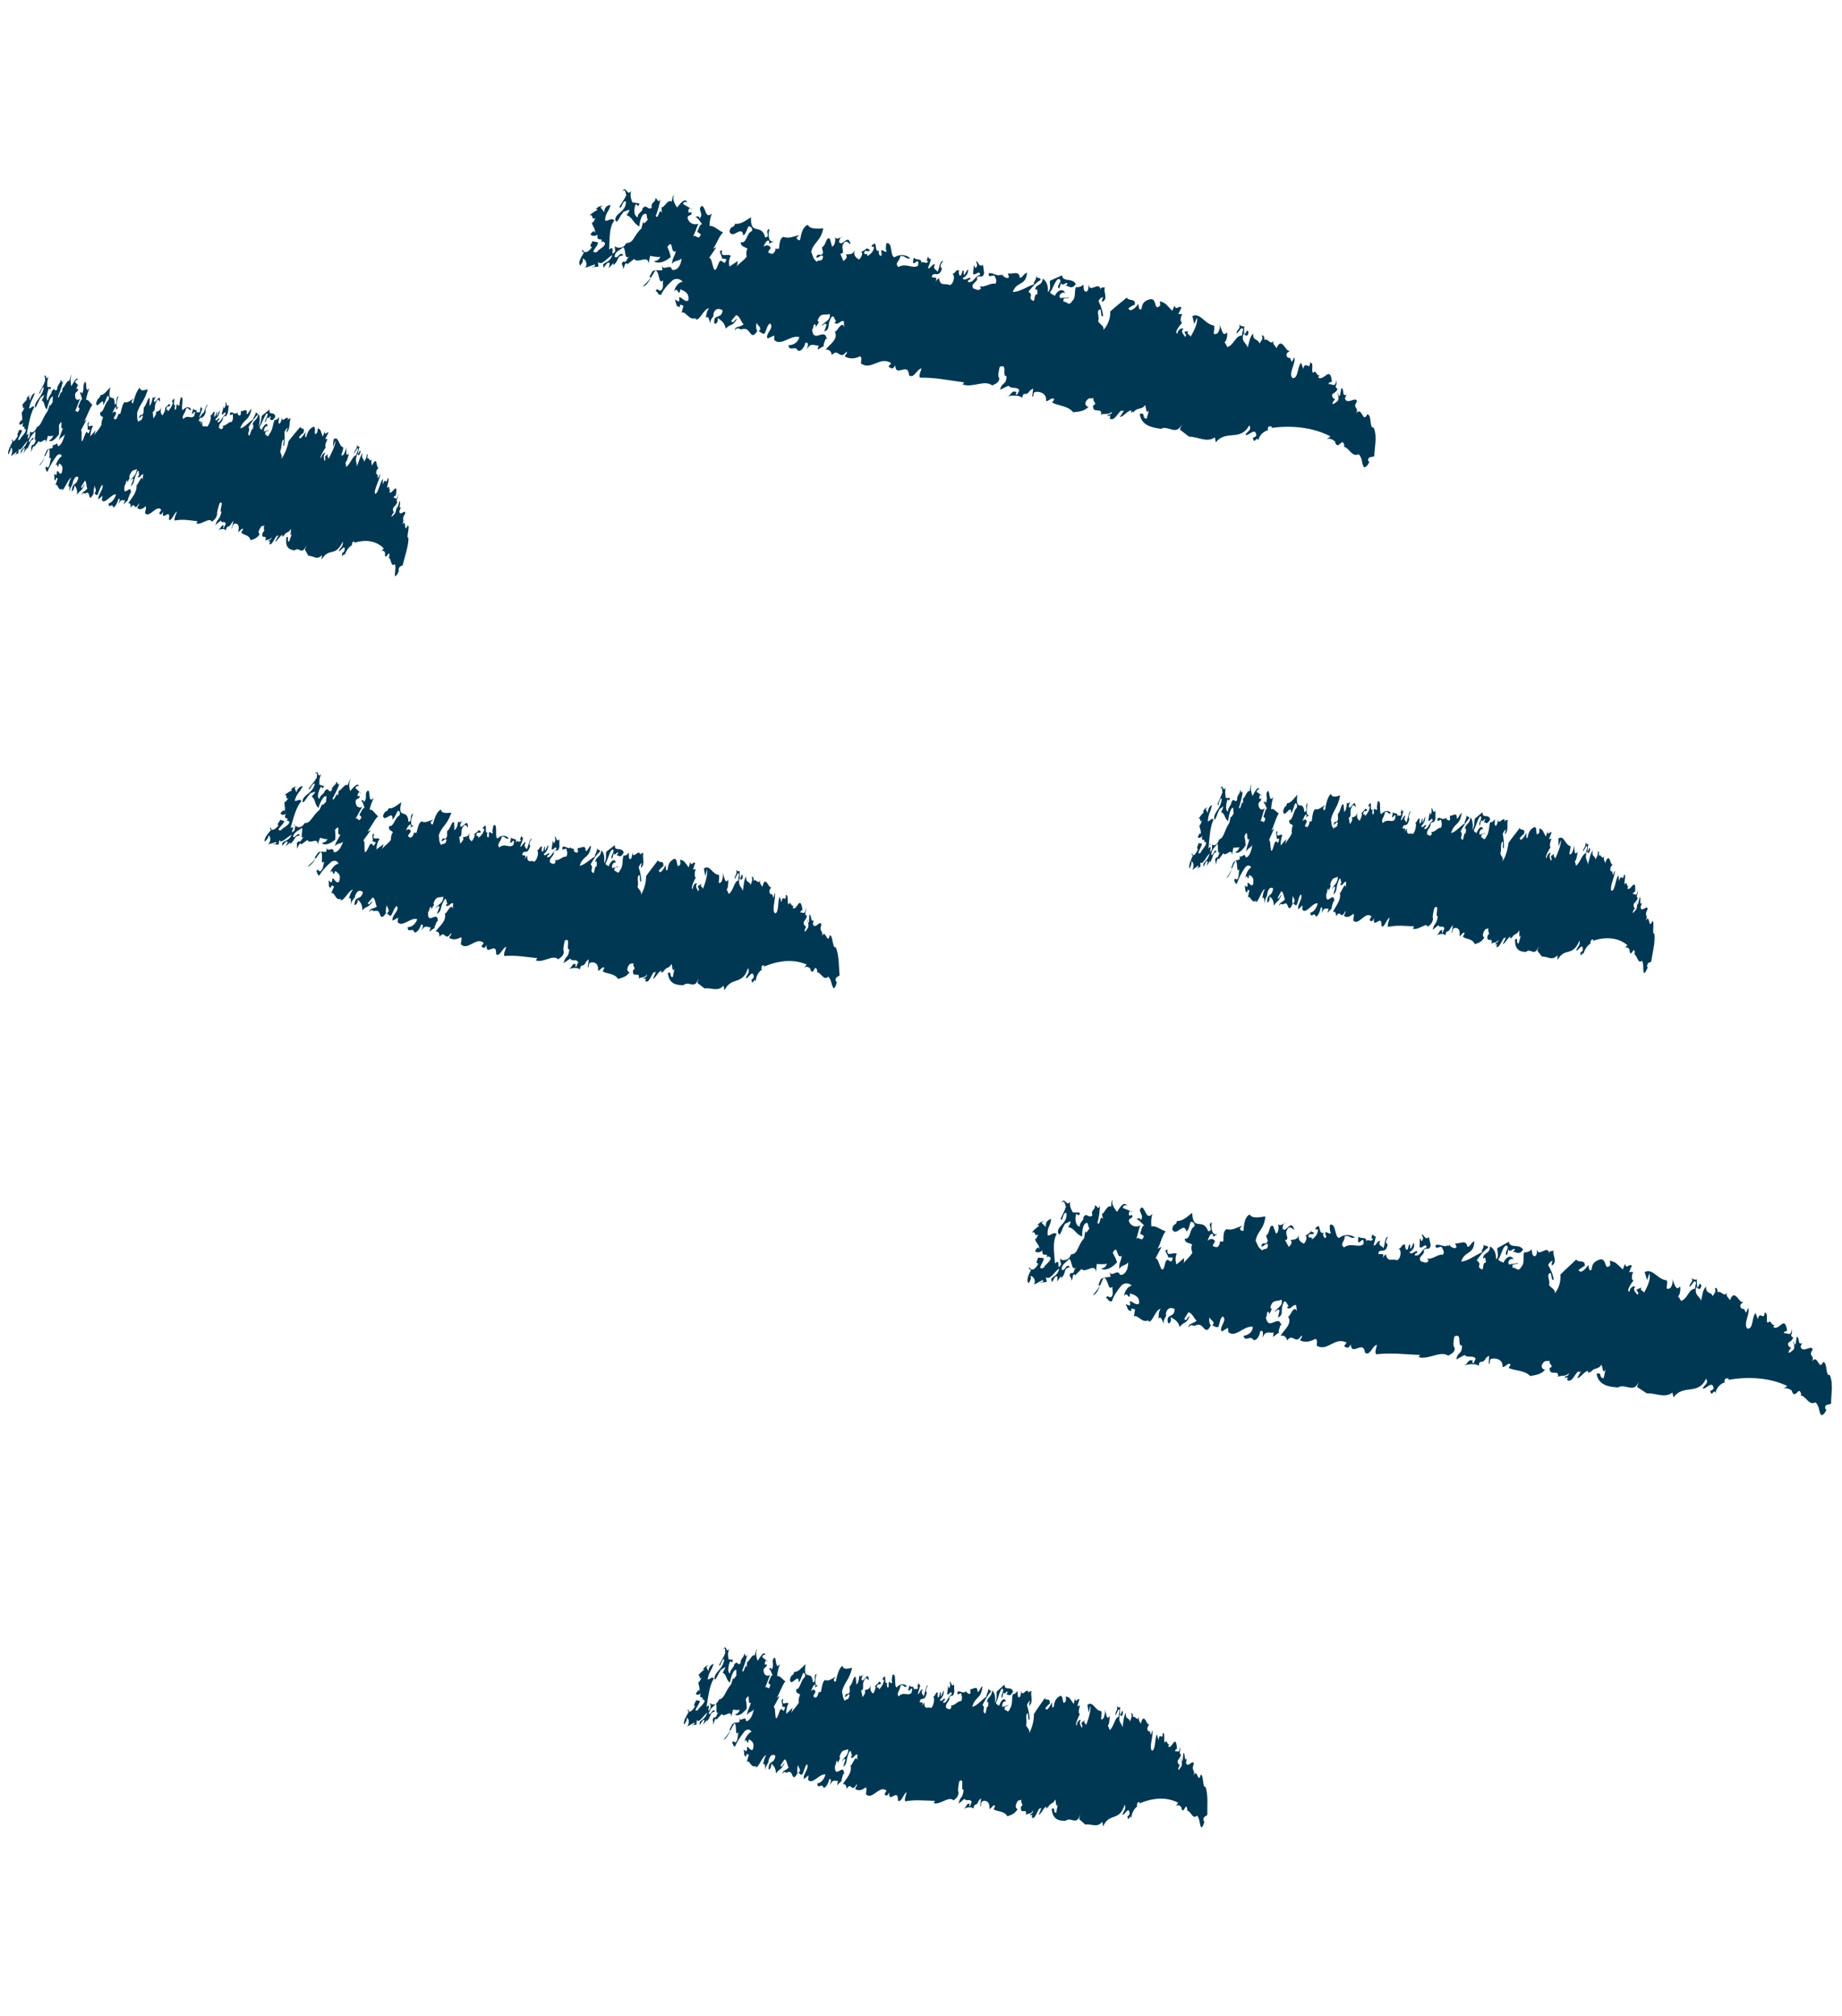 <?xml version="1.0" encoding="utf-8"?>
<!-- Generator: Adobe Illustrator 24.0.0, SVG Export Plug-In . SVG Version: 6.00 Build 0)  -->
<svg version="1.1" id="Calque_1" xmlns="http://www.w3.org/2000/svg" xmlns:xlink="http://www.w3.org/1999/xlink" x="0px" y="0px"
	 viewBox="0 0 777.5 850.9" style="enable-background:new 0 0 777.5 850.9;" xml:space="preserve">
<style type="text/css">
	.st0{fill:#003854;}
</style>
<g>
	<path class="st0" d="M245.1,112.2c-0.5-0.4,1.5-1.4,0.8-3c0.9-0.2,2.5,2.1,1.1,3.8c1.1-0.3,3.3-1.2,4.2-1.4
		c-0.3,1.7-0.9,0.5-1.5,1.1l2.9-0.1l-0.2-2.1c1.6,2,4.1-2,6.1-2.8c-1.1,2.8-2.5,2.7-3.9,3.8c-0.1,3.8,1.2-1.6,2.7-0.5
		c0.1,0.6-0.1,1.3-0.4,2.2l2-2.1c0.3,0.5-0.1,1-0.3,1.1c3.2-2.4,1.2-4.1,4.5-4.4c-1.4-2.1-2.1,1.5-3.6,0.7c-0.3-2.4,2.8-3.2,3.6-4.2
		c1.3,1.2,0.1,5.6,2.7,3.9c-1.7,1-0.9,2.7-2.7,2.2c-1.5,1.1,0.2,1.5-0.1,3.2c0.6-0.4,0.6-3.2,1.8-2.3l-0.2,0.4l3.1-2.4
		c1.6,2.2,5.7-2,6.1,1.9l0.6-3.2c1.4,0.2,3.2,0.7,4.3,0.4c-0.7,1.7-1.7,1.6-2.7,1.9c2.2,1.3,4.8,0.1,7.1-1.8
		c-0.5-2.6-0.7-2.4-1.4-4.3c2.8-3.8,1,3.2,3.6,1.8c-0.8,3-1.3,2.3-1.7,5.4c1.4-1.8,2.6-0.9,4.1-2.3c-0.3,3.1-1.9,5.2-4,4.8
		c-0.8-3-3.8,0.9-4.3-2l0.2,2.1c-1.8,0.4-2.5-0.4-4.2,0.5l0.2-0.4l-1.5,2.8l0.7,0.2c-1,1.5-3.2,3.7-3.7,3.7c2.3,0.3,3.8-4.4,5.6-6.7
		c1.9,0.8,1.1,6.3,3.2,4.2c-0.3,1.5,0.4,3.3-0.9,4.3c-1.3,0.4-1.6-1.6-2.2,0.3c1.2,0.3,0.4,1.4,2.2,1.6c1.1-2.5,3.1-4.6,5-6.3
		c1.7-1,3.4-0.3,4.2,0.8c-1.4-0.2-3.4,2-3.6,4c1.5-2.5,1.9,3,2.6-0.9c1.5,0.7,4,1.5,3.3,4.8c-1.8,0.7-2.6-1.7-4-1.4
		c0.3,0.2,0.4,1.1,0,1.8l-1.7-0.9c0.9,2,0.3,3,2.2,3.2c0-0.3-0.1-0.9,0.1-1c0.5,0,1,0.4,1.4,0.4l-0.8,3c1.7-1,3.1,3.6,6.2,2.2
		l-0.4,0.5c1.7,1.2,3.6-4.6,5.8-4.6c-1,1.2-1.1,2.5-1.4,4c1.5-1.2,1.3,1.5,2.1,2.6c-0.7-2.1,1.7-2.9,1.1-4.1c0.8-3,2.9-2.3,3.9-1.6
		c-0.4,4.1-4,1-3.5,5.5c1,0.7,1.9-1.4,1.3-2.4c1.2,0.9,3.2,2,3.5,4.6c2.4-2.4,2.7-0.6,4.8-4.1c-0.9-0.1-1.7,2.6-2.4,0.8l2-2.4
		c1.6,0.3,2.2,3.2,3.2,3.9l-1.5,0.9l0.2-0.4c-0.8,1.1-2.1-0.1-2.5,2.1c1.8-2.3,1.9,0.5,3.8-0.9l-0.2,0.4c3-1.4,3,5.6,6,0.6
		c-0.5-0.1-0.8-2.4-0.2-3.4c0.2,1.5,1.8,1.5,1.3,3.1l-0.6,0.4c1.3,0.9,2,1.4,2.6,1c0.9-1.8,1-3.4,2.2-4.2c2.1,2-2.2,4.2-1,6.4
		l2.8-1.3l0,1.9c2.9,2.8,7-2.3,10.6-1.2c-0.8,3-3.7,3.5-4.6,3.4c0.4,3,2.9-0.1,3.9,2.2c1.3,0.8,3-1.5,3.2-3.2c2-0.6,0.7,2.1,0.8,2.7
		c1.4-3.1,3.2-1.3,4.8-1.6l-0.4,1.8l2.7-1.6c-0.5-0.3,0.4-1.9,0.7-3l0.5,0.3c-0.7-5.6-5.7,2.1-6.2-4.3c0.8-0.5,0.2-1.7,1.1-2.2
		c0.5,0.4,0.5,0.6,0.4,1.4c0.7-1.4,2-2.5,0.8-2.7c1.1-3.9,3.1-2.2,5.1-3c0.6,2.8-2.3,3.3-3.5,5c0.7-0.1,1.6-1.6,2.2-0.4l-1,2.8
		c2.6-0.9,1.3-2.4,2.5-5c1.6-3.5,1.9,0.8,2.6,0.7l-0.8,0.5c1.4,1.7,2.6-1.2,4-0.5l0.1,2.5c-1.1-3.5-3.4,3.4-4.1,1.5
		c2.1,3.6-2.2,5.8-3.7,8c1.3-0.2,2.4,0.5,2.6,2.3c2.8-3.3,3.3,2.5,6.2-1.5c0.8,0.8-1.4,1.8-0.4,2.2c1.7,0.9,3.8,0.9,6.1-0.2
		c1,0.4,0.4,1.7,0.4,3c4.3,3.2,8-3.3,12.8-0.1l-1.2,1.4c1,0.7,1.8,1.5,2.9-0.5c0.1,5.4,5.5-1.7,5.8,4.2c2.1,1.6,3.3-2.7,5.3-2.9
		c-0.3,1.2-1.4,3.1-0.6,3.9c6.4-0.1,11.8,1.1,18.6,2c-0.2,0.4-0.6,0.7-0.8,0.8c4.1,1.7,9.5-2.1,12.6,0.5c0.8-0.5,3.1-1,3-3.2
		c-0.8-0.5-0.2-3.1,0.2-4.7c3.7-1.4,0.6,4.1,2.9,4c-0.3,4.1-1.9,2.2-2.8,5.7l3.6-1.7c1.4,1.7,3.7,0,4.7,2.2
		c-0.6-0.6-0.9,2.9-1.7,1.1c0.2-0.1,0.2-0.4,0.4-0.6c-2.5-1-1.8,1.5-4.3,1.8c2.2-0.4,5.2-0.7,6.7,0.6c0.3-2.8,1.7-0.8,2.6-2.3l0,0.3
		c0.3-1.1,1.6-1.7,2-1.9l-0.4,3.5c0.9-0.2,0.2-1.7,1.1-2c1.3-0.5,5.3,0.2,4.7,3.8c1.4,0.1,2.2-1.8,3.5-0.9c-0.3,0.9-0.7,1.1-0.9,1.5
		c2.8,1.5,6.6,1.3,8.9,4.1c2.5-0.3,4.5-0.3,6.5-2.3c-0.7,0.1-2.2-1.2-0.7-2.8c0.9-1.3,1.7-0.5,2.8-0.9c-0.6,1.7,2,2.3-0.2,3.1
		c-0.4,4,4.2,0.3,3.3,4.1c0.7-1.1,3.2,0.3,4.7-1.5c-0.2,1.8-1.7,0.8-2,1.9l1.3-0.2l-0.3,1.2c2.1,1.6,3.6-3,5.2-3.4l-0.2,0.4l1.1-0.4
		l-1.8,2.8c1.6-0.1,3-2.6,4.8-2.8l-0.1,1l1.2-0.8c-0.2,0.1-0.4,0.6-0.3,0.9c1.6-2.7,3.5-1,5-3.3c0.6,0.6,0.3,4.4,1.7,2.1l-1,3.6
		c-2.3-0.1-0.2-2.8-2.9-2c0.6,5.1,5.6,5.8,8.9,6.3c3.1-1.7,6.5,3.2,8.8-1.9l-0.8,2.2l3.9,3c3.9,0,7.4,2.7,10.9,0.3l0.4,2.1
		c4.3-5.5,10.5-0.2,14.1-7.2c1.3,2.1-1.1,2.7-1.6,4c1.1,0.9,4.2-3.5,4.6,0.2c-0.3,1.2-2,0.7-1.3,1.6c0.4,2.4,1.7-1.8,2.2,0.8
		c0-2.3,2.6-4.4,4.2-4.5c-0.3-0.2-0.3-0.2-0.3-0.4c0.1-1.8,1.2-1.1,1.8-1.2c0,0-0.1,0.4-0.3,0.6c8.3-1.1,17.4-0.4,25,3.6l-1.8,1.3
		c1.4-1,3.3,0.4,3.9,1l-0.2,0.1c1.5,4,3.1-2.8,4,1.6l-0.4,0.3c2.6,0.5,3.4,4.6,6.4,3.2c1.7,1.8,1.1,3.5,2.2,5.5
		c1.2,0.2,2.2-1.9,2.3-2.3l-0.5-0.3c-0.2-2.2,1.6-1.4,2.6-2.1c0-3.4,1.4-8.3-0.3-12.1c-1.9,0.7-0.6-5.6-2.7-5.5
		c-2,4.1-2.1-3.8-4.7-0.4c1.5-2.7-1.8-2.1,0.4-5c-0.3-2.5-4.3,1.7-5.1-1.4c0.4-0.6,0.4-1.3,0.8-1.6c-2.3,1.3-0.9-2.4-2.3-2.7
		l-0.6,3.1c-0.8,0.9-0.5-1.3-1.1-0.9c0.3,0.4,0.8,2.1,0.2,3.2c-0.8,0.6-1.6,1.4-2.3,1.3c0.2-1.2,0.8-1.6,1.2-1.9
		c0,0-1.5-0.6-1.3-2.1c0.8-0.8,1.5-0.7,2.3-2.3c-1.8-1.4,0-1-0.5-3.7c-0.5,3.6-2.1,1.1-3.3,1.7c0.2-1.5,0.9-0.3,1.4-1.3
		c-0.8-6.8-3.4,0.3-5.8-1.6c0.1-0.4,0.6-0.7,0.8-0.9c-1.5,0.7-1.7-2.8-2.9-1c-1.1-0.9,0.6-4.1-1.3-4.4c-0.2,3.8-2-1.2-2.9,2.7
		l-0.9-2.6c-1.7,1.8-1.1,6.7-3.6,6.5c-2-2,1.6-6.4,0.7-8.8l-1,2l-0.8-1.8l0.2-0.1c-0.8,0.6-1.9-0.4-1.6-1.5c0.3-0.9,1-0.7,1.3-1.6
		c-1.5,1.7-3.2-6.4-5.6-0.8c-0.4-1.2-1.8-1.5-1.2-3.3c-1.1,2.5-2.7-1.5-4-0.1c0.3-0.9-0.2-2.5-1-1.9c0.7,1.2-0.1,2-1,3.3
		c-0.4-2.1-2.9-1-2.6-4.2c-1.6,1.4-1.6,3.7-2.4,5.9c-0.4-2.1-2.9-2.3-1.7-5.8c0.6,0.6,1.9,1.7,2.1-0.8c-1-1.6-0.8,0.9-1.9,1
		c0.2-0.6-0.2-2.4,0.2-3.4c-0.7,0.2-1.5,0-2.3-0.8c1,2-1.4,2.3-0.9,3.9l1.9-2.3c1.6,0.2-0.1,2,0.3,3.1c-2.9,0-3.2,3.8-6.2,4.9
		c-0.4-0.7-1-1.9-1.3-2.1c0.9,0,1.5-3.3,1.1-4.1c-2.1,2.4-2.2-2.4-3.3-3.4c0.9,1.1-0.2,3.1-0.7,3.8c-2.9,1.3-0.7-1.5-1.5-3.3
		c-4-0.6-5.5-5.5-9.1-4l0.8,3.4l1.1-2.7c0.6,2.5-1.7,6.4-2.7,8.1c0.1-1-2-1-0.9-2.4L500,140c0,1.3,1.3,1.1,0.2,2.2
		c-0.4-1-2.2-2.2-0.6-3.5c-1-0.3-2.4,0.3-2.6,2.1c-1.6-0.2,1-3.6,2-4.6c-1.2-0.5-0.5-2.9,0.1-3.6l-1.8-0.1c0.6-0.7,0.8-1.8,1.4-2.6
		c-0.9-1.4-2.4,1.6-2.9-1l-1,2.3c-2.7-2.8-2.3-3-5.2-4.1l0.1,1.9c-3,2.6-1-3.3-4.3-2.7c-1.9,0.6-3.2,1.1-3.6,4.1
		c-1.2,0.8-1.1-1-1.3-2.1c-1.1,1.4-3.4,3.9-4.2,1.8c1-0.7,1.8-1.2,2.7-1.5c0.4-2.9-2.5-1.3-3.4-3c-1.2,1.1-4.8,3.8-7,5.9
		c0.2,2.5-0.9,5.8-2.9,7.8c0.6-1.7-1.5-2.3-2.2-3.8c0.9-1.5-1.2-4.7,1-4.9c0.4,1,0.1,3.5,1.1,2.8c-0.1-1.9-0.9-4.3-1.9-6.3
		c0.3-0.9,1.3-1.8,2-1.6c-0.6,0.7-0.5,1.3-0.6,2c3-1.4,0.4-4.2,1.3-6.3c-0.8,0.4-2.1-0.4-1.8,1.5c-0.3-4.7-4.5,1.3-5.1-2.5
		c-0.2,0.4,0.3,2.1-0.9,2.9c-1.6,0-1-2-1.4-3c-0.7,1.1-3.2,1.4-2.8,0.9c-1.2,0.8,0,4.5-1.8,6c-1.6,2.7-2.3-0.1-3.6,0.4
		c-0.8-2.4,1.7-1.1,2.4-1.9l-4,0.3c-0.7-1.8,1.2-2.7,2.2-2.1c-1-2.3-3.3-1.1-4.4,1.2c-0.8-0.8-1.4-0.4-2-1.6
		c1.2-1.1,2.2-5.3,3.7-5.6c2.2,0.9-1.6,3,0.2,4.1l0.8-2.4c0.5,1.6,1.6,0,2.5,0c0.3,0.8-0.3,0.9-0.7,1.1c1.6,0.2,2.6,1.9,4.4-0.6
		c-1.6-2.9-5.5-0.6-5.8-3.7l-5.1,2.3c-0.3,1.2,0.7,3.4-0.9,4.8c0.2-3.1-0.7-4.7-2.2-5.7c-0.2,3.4-3.3,2.1-3.1,4.9
		c1.1-1.4,0.9,1.4,0.9,1.7c-1.6-0.3-0.9,2.9-1.8,2.8c-2.7-1.5,0.6-2-2-3.9c1-1.3,3.3-4,5.1-4.9c0.2-1.4-1.6-0.2-1.9-2
		c0.5,1.9-1.4,2.8-0.8,3.8c-2.6,0.7-6.1,3.3-9,3.2c1.6-4.6,5.5-2.3,6-8.1c-1.5,0.3-2.1,2.6-3.1,2c-0.2-3.1-3.1-1.2-5-1.7l0.5,1.6
		c-1,1-2.1-0.3-2.8-0.8l0.4-0.6l-1,0.7c-0.1-0.2-0.1-0.3,0-0.5c-1.3,1.2-3.2-0.8-5.1-0.5c-0.6,2.3,1.7,0.6,2.4,1.1
		c0.1,0.6,1.4,2,0.3,3.4c-2.1-0.6-4.3,1.7-6.6,1l0.6,0.9c-1.2,1.4-2,0.3-3.2,0.1c-1.7-2.2,2.3-2.8,1.4-4.5c1.3-1.8,2.2,0.9,3.1-2
		l-0.5-3.6c-1.6,1.6-2-1.6-2.9-1.4l0.5,1.6c-0.8,2.4-1.1,0.4-1.4-0.1l-0.4,3.8c1,1,2.7-2,3,0.4c-2.4,0.6-2.7,3.6-5.2,3
		c0.2-1.4,0.6-0.4,1.2-1.4c-0.6-1.2-2.3,1.4-3.4-0.1c1-0.7,2.7-1.7,2.2-3.9l-1.5,2.5c-0.5-0.6,0-1.6-0.3-1.8
		c-0.8-0.8-0.5,2.9-1.8,1.8c-0.1-0.6-0.4-1.3,0-1.9c-1.7-0.6-1,0.7-2.9,1.5c1.4,0.4,0.4,4.6-1.2,4.6c-2-1-3.9,0.9-4.5-3l-1.4,1.5
		c1.2-2.4-1.1-1.3-1.6-1.9c0.5-2.9,3.1,1,4.3-3.6c-1.2-0.8-0.3-2.1,0.5-3.2c-1.6,0-1.4,3.1-2.5,4.8c0.3-1.1-2.4-1.1-0.9-3.3
		c-1.2-0.5-2.2,2.3-3,1.5c0.4-1.1,1-2.5,1.3-4c-0.4,0.9-1.2-0.6-1.4-0.8c0.1,0.6-1.1,2.3,0.2,1.8c-0.8,2.1-2.6-0.7-3,1.2
		c0.6-2.6-2.2-1.2-3.1-2.6c-1.5,6,2.7-1.7,1.8,3.4c-2,1.6-5.1-1.3-8.3,0.6c-1.8-1.8,0.6-2.3,0.8-4.6c2.2-0.4,2.2,1.5,4.2,0.9
		c-1.6-1.6-4.8-1.8-6.6-0.4c-2.1-0.3-0.6-6.7-3.5-5.9c-0.2,2-0.4,2.5,0.2,3.4c-0.8,0.5-1.4-0.4-2.1-0.6c-0.8,1.1,0.7,1.8-0.6,2.6
		c-0.3-0.5-1-1-0.5-2.2l0.2-0.1c-2.8,1.1-0.4-5.2-3.4-2.1c-0.1,1,0.7-0.1,1,0.7c0,1.6-1.8,3.3-2.9,3.7c0.5-1.3-0.7-0.5-1.3-1.1
		c0.2-2.3,1.8-0.1,2.5-1.5l-1.7-0.9l0.3,0.4l-2.5,1.5c1.5-0.3-0.1,2.9-0.8,3c-1.2-0.8-2.5-1.7-1.7-4.1c-0.8,2.4-2.5,1.8-3.8,2
		c1.1,1.3-0.4,2.2-1,2.8l-1.3-3.1c2.3-0.1,0.2-2.3,1.1-3.9c1.3-2.4,2.2-0.7,3.2,0c-0.9-5.2-3.6,1.6-4.9-1.2c0.3-1.1,0.8-2.4,1.6-1.9
		c-0.1-0.9-2.3,1.7-3.2,0c0.1,0.9,0.2,3.4-1.3,4l-0.9-3.3c-1.7-1.2-1.5,2.8-3.4,3.6l0.5,2.2c-0.8,2.4-2.1-0.6-2.9,2.1
		c1,0.4,2.1-1.6,2.9-0.5c-0.3,2.8-1.7,1-2.7,2.3c-1.8-1.8-1.3-1.8-2.3-4.3c1.1-4.1,4-4.3,5.1-9.8c-2.2,0.1-5.6,0.5-6.5-1.5
		c-2.2,0.7-2.9,4-3.3,6.4c-0.9,0.2-1.2-0.3-1.5-1l1.2-1.1c-2.6,0.6-4.3,1.6-6.7,0.8c-1.5,0.3-1.7,2.9-1.9,5h-1.6l0.1,0.6
		c-1.1,2.5-2.1,1.3-3.1,0.9c0.3-1.1,1-1.2,1.1-1.9c-0.6-1.2-2-1.4-3-0.4c0.3-1.1,1.6-3.5,2.4-2.4c0,0.3-0.1,0.7-0.1,1l2.2-1
		c-2.4,0.8-2.8-2.5-2-5.2c-2.4,0.8,0.8,3.3-1.8,3.6c-1.7-6.3-6.4-0.4-6-8.5c-1.9,1.1-4.4,3.2-6.7,2.7c-0.7,2.3-1.8,0.4-2.4,3.3
		c1.3,3.7,5.3-3.1,5.8,1.7c1.3-0.7,1.5-2.8,2.3-3.9c0.9,0.1,1.7,0.6,1.4,2c-2.4,0.8-2.1,5.4-4.7,4.7c-0.2,2,2,2,2.8,2.8
		c-0.6,1-0.6,2.3-0.3,3.3c-1.2,1.6-3.1,2.8-4.3,4.1c0.6-1,0.2-1.7,0.6-2.3l-3.6,2.4c-0.4-1.7-0.2-3.4,0.6-4.5
		c-1.3-1.2-4.6,1.1-3.7-2.3c-2-0.1,0,2.2-0.1,3.2l-0.2,0.1l2.1,0.4c-0.9,4-2-1.7-3.4,2c-2.4,7.1-2.2-3.2-3.9-2.5l3.1-4.6L301,105
		c1.4-1.8,2.4-5.2,4.2-6.9c-1.9-0.8-4.2-3.2-5.7-2.7c0-1.9,0.3-3.6,1-5.3c-2.9,2.6-2.5-2.6-4.2-3.2c-2.3,1.4,1,3.2-1,5.3
		c-0.2-1.5-1.4-0.7-2.1-0.4c0.8-0.8,2.2,1.6,3.2,2.9c-1-0.4-1.6,2.2-2.1,3.1l1.5,1.1c-1,3.1-2.1-0.4-3.3,1c1.3-2.6,1.1-2.8,2.3-5.5
		c-1.7,0.7-3.8,0-4.5-2.1c-0.4-1.4,1-1.2,1.6-1.9c0.2-2-1.7,0.7-1.3-1.8c0.7-1.7,0.9,0.1,1.5-0.3l-3.8-2.2c0.3-1.1,1.5-1.1,2-0.5
		c-0.9-1.7-1.9-1.4-4.5,2c-1.1-1.6-2.2-3.8-1.2-5.3c-0.9,0.5-0.7,1.7-1.1,2.8c-1.7-1.2-3.1,2.7-4.3,2.4l0.2,2.4
		c-1.2-2.8-1.5,3.4-2.6,1.2c0.9-2.1,1.5-4.7,2-7.1c-0.9,2.1-1.4-0.2-2.1-0.4c-0.2,2.3-2.1,1.5-1.6,4.1c-2.1,1.2-2-2-4,0.4
		c0.5,1-2.1,1.8-1.9,3.6c-1.6-0.4-1.9-3.3-0.8-5.6c0.5,0.4,1.1,1.6,1.5-0.2l-3-0.5c-0.4-1.4-1.1-2.2-0.5-4.8
		c-1.8,2.6-2.1-2.9-3.8,0.3c1.6-1.9,1.5,1.3,1.8,1.8l-0.6,0.3c0.1,0,0.1,0.1,0.2,0.2l-2.5,4c0.7,2.1,1.1-2.8,2.7-2.2
		c0.2,4.6-5.1,5.1-4.4,8.1c0.8,1.7,1.8-2.3,3.3-3.4l-0.2-0.2l2.8-1c-0.3,1.4-1.3,2.3-1.3,2.3c2.8,0.9,2.6,3.3,5.5,4.8
		c-0.1-0.6,0.6-5.1,2.2-5.3c1.3-0.7,0.6,1.8,1.4,2.4c-0.6,0.4-1.8,2.6-2,0.8l-0.8,3c-3.3,2.8-3,6.1-6.4,6.1
		c-0.8,2.1-3.4,2.5-4.8,1.3l0.2,2.2c-2.8,3.2,0.6-3.2-2.6-0.8c0.3-4.2-0.1-9.4,2.2-12.2c-1.3-1.5-2.4,0.4-3.9,0
		c0.1-3.5,1.5-3.3,2.3-6.6c-1.1,0-2.8,1-2.6,3.1l-1.6-2c0.2-0.7,0.9-0.5,1.1-0.3c-0.5-1-2.5,0.1-3.3,1.2c0.2-0.1,0.9-0.5,0.9,0.1
		c-1.1,0.6-3,1.7-3.4,2.5c1.7-1.3,0.7,2.4,2.6,0.8c-0.4,0.8-1.1,2.5-1.6,1.9c0.4,2.3,1.6,2.3,1.3,4.6c-0.4-1.9-1.6,0.3-1.9,0.5
		c0.6,0.9,2.3,0.8,3.1,0.1c-1,3.7,3.2,0.4,1.1,3.8c0.6-1.3,1.7-1,2,0.1c-0.5,1.6-2.3,1.9-3.5,3.5c-3.6,0.7,0.9-2.7,0.5-4.1l-2.4-0.5
		c0.1,0.6-1.7,2.2-0.1,2.5c-1.4,2-3.3,3.1-4,1c-0.6,1,0.3,1.1,0.6,1.3C246,107.6,243.4,110.9,245.1,112.2"/>
	<path class="st0" d="M124.3,348.2c-0.1-0.1-0.1-0.2-0.2-0.3C123.8,348.4,124.1,348.5,124.3,348.2"/>
	<path class="st0" d="M169.4,338.6c-1.6,1.1-3.8,3-5.3,2.5c-0.9,2.2-1.4,0.4-2.4,3.1c0.2,3.5,4.4-2.9,3.9,1.7
		c1.1-0.7,1.6-2.7,2.4-3.7c0.6,0.1,1.1,0.6,0.6,2c-1.9,0.8-2.5,5.1-4.3,4.4c-0.6,2,1.1,1.9,1.5,2.7c-0.6,0.9-0.9,2.2-0.8,3.2
		c-1.2,1.6-2.8,2.6-3.9,3.9c0.6-0.9,0.5-1.7,0.9-2.2l-3.1,2.3c0-1.6,0.5-3.3,1.3-4.3c-0.7-1.1-3.6,1-2.2-2.3
		c-1.5-0.1-0.4,2.1-0.7,3.1l-0.2,0.1l1.5,0.4c-1.5,3.8-1.2-1.7-2.9,1.8c-3.1,6.7-1-3.1-2.4-2.5l3.2-4.4l-1.4,0.6
		c1.4-1.7,2.8-4.9,4.5-6.5c-1.2-0.8-2.4-3.2-3.6-2.7c0.4-1.8,1-3.5,1.8-5c-2.6,2.5-1.3-2.5-2.4-3.2c-2,1.3,0.1,3.1-1.9,5
		c0.2-1.4-0.9-0.7-1.4-0.4c0.8-0.7,1.3,1.5,1.8,2.8c-0.6-0.4-1.6,2-2.2,2.9l0.9,1c-1.4,2.9-1.4-0.4-2.6,0.8c1.5-2.5,1.4-2.7,2.9-5.1
		c-1.4,0.6-2.8-0.1-2.8-2.2c0-1.3,1-1.1,1.6-1.7c0.6-1.9-1.4,0.6-0.6-1.7c0.9-1.6,0.6,0.1,1.2-0.2l-2.3-2.2c0.5-1.1,1.3-1.1,1.5-0.4
		c-0.2-1.7-1.1-1.4-3.7,1.7c-0.4-1.5-0.7-3.6,0.3-5c-0.7,0.4-0.9,1.6-1.4,2.6c-1-1.2-2.9,2.5-3.7,2.2l-0.4,2.3
		c-0.2-2.7-1.8,3.1-2.2,1c1.1-2,2.2-4.3,3.1-6.7c-1.1,2-1-0.2-1.4-0.4c-0.7,2.2-1.9,1.4-2.1,3.8c-1.8,1.1-1-1.9-3,0.2
		c0.2,0.9-1.9,1.6-2.2,3.3c-1.1-0.4-0.6-3.2,0.8-5.3c0.3,0.4,0.4,1.6,1.2-0.1l-2-0.6c0.1-1.3-0.3-2.1,0.8-4.5
		c-1.9,2.3-0.8-2.8-2.8,0.1c1.7-1.7,0.8,1.3,0.8,1.8l-0.5,0.3c0,0,0.1,0.1,0.1,0.2l-2.8,3.6c-0.1,2,1.5-2.6,2.5-1.9
		c-1,4.3-5,4.5-5.2,7.4c0.2,1.7,1.9-2.1,3.2-3.1l-0.1-0.2l2.3-0.8c-0.6,1.3-1.6,2.1-1.6,2.1c1.8,1,1.1,3.2,2.9,4.8
		c0.1-0.6,1.7-4.8,2.9-4.9c1.1-0.6,0,1.8,0.4,2.3c-0.6,0.3-1.9,2.4-1.6,0.7l-1.3,2.8c-3.1,2.5-3.6,5.6-6.2,5.5c-1.1,2-3.1,2.2-3.9,1
		l-0.4,2.1c-2.9,2.8,1.2-3-1.7-0.9c1.2-4,2.3-8.9,4.6-11.4c-0.6-1.5-1.9,0.3-2.8-0.3c1-3.3,1.9-3.1,3.4-6.1
		c-0.8-0.1-2.3,0.8-2.7,2.7l-0.7-1.9c0.3-0.7,0.8-0.4,0.9-0.2c-0.2-0.9-1.9,0-2.7,1c0.2-0.1,0.8-0.4,0.6,0.2c-1,0.5-2.7,1.4-3.1,2.2
		c1.6-1.1-0.1,2.3,1.7,0.9c-0.5,0.8-1.5,2.3-1.7,1.7c-0.2,2.1,0.6,2.2-0.1,4.4c0.2-1.8-1.3,0.1-1.6,0.4c0.2,0.9,1.5,0.9,2.3,0.2
		c-1.7,3.4,2.3,0.6-0.1,3.7c0.7-1.1,1.5-0.8,1.5,0.2c-0.8,1.4-2.2,1.7-3.5,3.1c-2.9,0.4,1.3-2.5,1.4-3.8l-1.7-0.6
		c-0.1,0.6-1.8,2-0.7,2.4c-1.5,1.8-3.3,2.7-3.3,0.7c-0.7,0.9,0,1,0.1,1.2c-0.7,0.9-3.5,3.8-2.5,5.1c-0.3-0.4,1.5-1.3,1.4-2.7
		c0.7-0.1,1.4,2.1-0.1,3.7c0.9-0.2,2.8-0.9,3.5-1c-0.6,1.6-0.8,0.4-1.4,1l2.3,0.1l0.3-2c0.7,2,3.6-1.6,5.3-2.2
		c-1.5,2.6-2.5,2.3-3.9,3.3c-1,3.6,1.3-1.4,2.1-0.3c-0.1,0.6-0.4,1.2-0.9,2l2-1.8c0.1,0.5-0.3,1-0.5,1.1c3-2.1,1.9-3.8,4.5-3.9
		c-0.5-2.1-1.9,1.3-2.8,0.5c0.4-2.3,2.9-2.8,3.7-3.8c0.7,1.2-1.2,5.3,1.1,3.8c-1.5,0.8-1.3,2.5-2.5,1.9c-1.4,1-0.2,1.4-0.8,3.1
		c0.6-0.3,1.2-3,1.9-2l-0.2,0.4l2.9-2.1c0.7,2.2,4.7-1.6,4.2,2.1l1.1-3c1,0.2,2.3,0.8,3.2,0.5c-0.9,1.6-1.6,1.4-2.5,1.7
		c1.4,1.3,3.6,0.3,5.7-1.4c0.2-2.5,0-2.4-0.1-4.1c2.9-3.5,0.1,3.1,2.3,1.8c-1.2,2.8-1.5,2.2-2.4,5.1c1.4-1.6,2.2-0.7,3.5-2
		c-0.9,2.9-2.5,4.9-4,4.4c0.1-2.9-3,0.7-2.8-2.1l-0.3,2c-1.4,0.3-1.8-0.5-3.3,0.3l0.2-0.4l-1.8,2.6l0.5,0.3
		c-1.1,1.4-3.3,3.4-3.6,3.3c1.7,0.4,3.9-4,5.7-6.1c1.3,0.9-0.5,6.1,1.5,4.1c-0.5,1.4-0.4,3.2-1.6,4.1c-1.1,0.4-0.8-1.7-1.8,0.2
		c0.8,0.3,0,1.3,1.3,1.6c1.4-2.4,3.4-4.3,5.1-5.8c1.5-0.8,2.6-0.2,3,0.9c-1-0.2-3,1.8-3.6,3.7c1.7-2.3,0.9,2.9,2.2-0.7
		c1,0.8,2.8,1.5,1.5,4.7c-1.5,0.6-1.7-1.7-2.8-1.5c0.2,0.2,0.1,1.1-0.4,1.7l-1.1-0.9c0.3,2-0.3,2.9,1,3.1c0-0.3,0.1-0.8,0.3-1
		c0.3,0.1,0.7,0.4,1,0.5l-1.2,2.8c1.5-0.9,1.7,3.6,4.3,2.3l-0.4,0.5c1.1,1.2,3.6-4.3,5.3-4.3c-1,1.1-1.3,2.4-1.8,3.8
		c1.3-1.1,0.7,1.5,1.1,2.6c-0.2-2.1,1.8-2.7,1.6-3.9c1.2-2.9,2.6-2.1,3.3-1.4c-1.1,3.9-3.2,0.9-3.6,5.2c0.6,0.7,1.7-1.3,1.4-2.2
		c0.8,0.9,2.1,2,1.9,4.6c2.3-2.3,2.2-0.5,4.4-3.8c-0.7-0.1-1.8,2.5-2,0.7l2-2.3c1.2,0.3,1.1,3.1,1.8,3.8l-1.3,0.8l0.2-0.4
		c-0.8,1-1.6-0.1-2.3,2c1.8-2.2,1.4,0.5,3-0.8l-0.2,0.4c2.5-1.4,1.3,5.5,4.5,0.7c-0.3-0.1-0.2-2.4,0.4-3.3c-0.1,1.4,1.1,1.5,0.5,3
		l-0.6,0.4c0.8,0.8,1.3,1.4,1.8,1c1-1.8,1.3-3.3,2.4-4c1.3,2-2.4,4-1.8,6.2l2.4-1.3l-0.3,1.8c1.8,2.7,5.7-2.2,8.3-1.1
		c-1,2.9-3.3,3.4-4,3.3c-0.1,2.9,2.3-0.1,2.7,2.1c0.8,0.8,2.5-1.4,2.9-3.1c1.6-0.5,0.3,2.1,0.2,2.6c1.5-3,2.7-1.3,3.9-1.5l-0.6,1.8
		l2.3-1.6c-0.3-0.3,0.6-1.8,1-2.9l0.3,0.3c0.2-5.4-4.6,2.1-4.1-4.1c0.7-0.5,0.4-1.7,1.1-2.2c0.3,0.3,0.3,0.6,0.1,1.3
		c0.8-1.4,1.8-2.4,1-2.6c1.4-3.8,2.6-2.2,4.2-3c0.1,2.8-2.2,3.3-3.3,4.9c0.5-0.1,1.4-1.6,1.7-0.4l-1.1,2.8c2.1-1,1.3-2.3,2.6-4.9
		c1.7-3.5,1.3,0.7,1.9,0.6l-0.7,0.5c0.8,1.7,2.1-1.3,3.1-0.6l-0.3,2.4c-0.4-3.4-3,3.3-3.3,1.6c1.1,3.4-2.4,5.7-3.9,7.9
		c1.1-0.2,1.7,0.4,1.7,2.2c2.5-3.2,2.2,2.4,4.9-1.6c0.5,0.8-1.3,1.8-0.6,2.1c1.2,0.8,2.8,0.8,4.7-0.3c0.7,0.3,0.1,1.6,0,2.9
		c2.9,3.1,6.5-3.4,9.7-0.5l-1,1.4c0.7,0.6,1.2,1.4,2.2-0.6c-0.5,5.3,4.3-1.9,4,3.9c1.4,1.5,2.7-2.7,4.3-3.1
		c-0.3,1.1-1.3,3.1-0.8,3.9c4.9-0.4,8.9,0.4,13.9,0.9c-0.2,0.4-0.5,0.7-0.7,0.9c3,1.4,7.3-2.7,9.5-0.4c0.7-0.6,2.3-1.2,2.4-3.3
		c-0.5-0.4,0-3,0.4-4.6c2.8-1.6,0.2,4,1.9,3.7c-0.4,4-1.6,2.3-2.4,5.8l2.8-1.9c1,1.6,2.7-0.3,3.4,1.8c-0.4-0.6-0.8,2.9-1.3,1.2
		c0.2-0.1,0.1-0.4,0.3-0.6c-1.8-0.8-1.4,1.6-3.3,2.1c1.7-0.6,3.9-1,5,0.1c0.3-2.7,1.3-0.9,2.1-2.5l0,0.3c0.3-1.2,1.2-1.8,1.6-2.1
		l-0.4,3.5c0.7-0.3,0.2-1.7,0.9-2c1-0.6,3.9-0.3,3.4,3.3c1,0,1.7-1.9,2.7-1.3c-0.3,0.9-0.6,1.2-0.7,1.6c2,1.2,4.9,0.7,6.5,3.2
		c1.8-0.6,3.4-0.8,4.9-2.9c-0.5,0.2-1.7-0.9-0.5-2.7c0.7-1.3,1.3-0.7,2.1-1.1c-0.5,1.8,1.4,2-0.2,3c-0.4,4,3.1-0.2,2.4,3.7
		c0.5-1.1,2.4,0,3.5-2c-0.1,1.7-1.3,1-1.5,2.1l1-0.4l-0.2,1.2c1.6,1.3,2.7-3.4,3.8-3.9l-0.1,0.4l0.8-0.5l-1.3,3
		c1.2-0.3,2.2-3,3.5-3.4l0,1l0.9-1c-0.2,0.2-0.3,0.6-0.2,0.9c1.2-2.9,2.6-1.4,3.6-3.8c0.4,0.5,0.3,4.3,1.3,1.9l-0.7,3.7
		c-1.7,0.2-0.2-2.7-2.1-1.7c0.5,5,4.2,5.1,6.6,5.1c2.3-2.1,4.9,2.3,6.4-3.1l-0.5,2.2l3,2.3c2.9-0.5,5.5,1.6,8-1.2l0.4,2
		c2.9-6.1,7.7-1.9,9.9-9.4c1.1,1.8-0.6,2.9-0.9,4.2c0.9,0.7,2.8-4.1,3.4-0.6c-0.1,1.2-1.4,1-0.9,1.8c0.5,2.3,1.1-2.1,1.7,0.4
		c-0.1-2.3,1.6-4.8,2.7-5.1c-0.2-0.1-0.2-0.1-0.3-0.4c0-1.8,0.8-1.3,1.2-1.5c0,0-0.1,0.4-0.2,0.6c5.9-2.5,12.3-3.4,18.1-0.9
		l-1.2,1.6c0.9-1.3,2.4-0.3,2.8,0.2l-0.1,0.2c1.4,3.6,1.9-3.4,3,0.8l-0.3,0.4c1.9,0,2.9,3.9,4.9,1.9c1.4,1.4,1.2,3.2,2.2,4.9
		c0.9,0,1.3-2.2,1.4-2.7l-0.4-0.2c-0.4-2.1,0.9-1.7,1.6-2.6c-0.4-3.3-0.1-8.4-1.7-11.9c-1.3,1.1-1.1-5.4-2.5-4.9
		c-0.9,4.4-1.9-3.4-3.3,0.5c0.8-3-1.4-1.7-0.2-5c-0.4-2.4-2.8,2.5-3.6-0.4c0.2-0.6,0.2-1.4,0.4-1.7c-1.4,1.7-0.8-2.1-1.9-2.2
		l-0.1,3.1c-0.4,1-0.5-1.2-0.8-0.7c0.3,0.4,0.8,1.9,0.4,3.1c-0.5,0.7-1,1.7-1.5,1.7c0.1-1.2,0.4-1.7,0.7-2.1c0,0-1.1-0.3-1.1-1.8
		c0.4-1,1-1,1.4-2.7c-1.4-1-0.1-1-0.6-3.5c0,3.7-1.3,1.5-2.1,2.2c0-1.5,0.6-0.4,0.8-1.5c-1.1-6.5-2.3,0.9-4.1-0.6
		c0.1-0.4,0.3-0.8,0.4-1c-1,0.9-1.4-2.5-2.1-0.4c-0.8-0.7,0.1-4.1-1.2-4.1c0.1,3.8-1.5-0.8-1.8,3.2l-0.8-2.4c-1,2.1-0.2,6.8-2,7
		c-1.5-1.6,0.6-6.6-0.1-8.7l-0.5,2.2l-0.6-1.6l0.1-0.2c-0.5,0.7-1.3,0-1.2-1.2c0.1-0.9,0.6-0.9,0.8-1.8c-0.9,1.9-2.5-5.8-3.8,0.2
		c-0.4-1.1-1.3-1.2-1-3.1c-0.6,2.6-1.9-1-2.7,0.6c0.2-0.9-0.3-2.4-0.8-1.7c0.5,1.1,0,2-0.5,3.4c-0.3-2-2-0.5-1.9-3.7
		c-1,1.7-0.9,4-1.4,6.2c-0.3-2-2.1-1.8-1.4-5.4c0.4,0.5,1.4,1.3,1.4-1.1c-0.7-1.4-0.5,1-1.2,1.3c0.1-0.6-0.3-2.3,0-3.3
		c-0.5,0.3-1,0.2-1.6-0.5c0.8,1.8-0.9,2.5-0.5,4l1.2-2.5c1.1,0,0,2,0.3,3c-2,0.5-2,4.3-4.1,5.7c-0.3-0.7-0.8-1.8-0.9-1.9
		c0.6-0.1,0.9-3.5,0.6-4.2c-1.3,2.7-1.6-2.1-2.4-2.8c0.6,0.9,0,3-0.4,3.8c-2,1.8-0.5-1.4-1.1-3c-2.7,0-3.8-4.6-6.3-2.6l0.6,3.2
		l0.7-2.9c0.5,2.4-1,6.5-1.7,8.3c0-1-1.4-0.7-0.6-2.2l-1.5,1c0,1.3,0.9,0.9,0.1,2.2c-0.3-1-1.5-1.8-0.5-3.4
		c-0.7-0.2-1.7,0.6-1.8,2.4c-1.1,0,0.6-3.7,1.3-4.8c-0.8-0.3-0.4-2.8,0-3.6l-1.2,0.2c0.4-0.8,0.6-1.9,0.9-2.7
		c-0.6-1.2-1.7,1.9-2-0.6l-0.7,2.4c-1.9-2.4-1.6-2.7-3.6-3.3l0.1,1.9c-2.1,3-0.7-3.1-2.9-2.1c-1.3,0.9-2.2,1.5-2.5,4.5
		c-0.9,0.9-0.7-0.8-0.8-2c-0.8,1.5-2.4,4.3-2.9,2.3c0.7-0.8,1.3-1.4,1.9-1.8c0.3-2.9-1.7-1-2.3-2.5c-0.8,1.2-3.4,4.4-5,6.7
		c0.1,2.4-0.8,5.8-2.2,7.9c0.5-1.8-1-2.1-1.4-3.5c0.7-1.6-0.7-4.5,0.9-4.9c0.2,1,0,3.4,0.7,2.7c0-1.9-0.5-4.1-1.1-5.9
		c0.3-0.9,1-1.9,1.4-1.8c-0.4,0.7-0.4,1.3-0.5,2c2.1-1.7,0.4-4.2,1.1-6.4c-0.6,0.5-1.5-0.1-1.3,1.7c0-4.6-3.2,1.8-3.4-1.9
		c-0.1,0.4,0.1,2-0.7,2.9c-1.1,0.2-0.6-1.8-0.8-2.8c-0.6,1.2-2.3,1.7-2,1.1c-0.9,0.9-0.2,4.5-1.5,6.1c-1.3,2.8-1.6,0.1-2.5,0.7
		c-0.5-2.3,1.2-1.2,1.8-2.1l-2.8,0.8c-0.4-1.7,1-2.8,1.6-2.3c-0.6-2.1-2.3-0.7-3.1,1.6c-0.5-0.7-1-0.2-1.3-1.3
		c0.9-1.2,1.8-5.4,2.9-5.9c1.5,0.6-1.3,3.1-0.1,4l0.7-2.5c0.3,1.6,1.1-0.2,1.7-0.3c0.2,0.7-0.3,0.9-0.6,1.2c1.1,0.1,1.7,1.6,3.1-1.1
		c-1-2.7-3.8,0-3.8-3.1l-3.6,2.8c-0.3,1.2,0.3,3.3-0.9,4.8c0.3-3-0.2-4.6-1.2-5.4c-0.3,3.3-2.4,2.4-2.5,5.1c0.9-1.5,0.5,1.3,0.6,1.6
		c-1.1-0.1-0.8,2.9-1.5,2.9c-1.8-1.2,0.5-2-1.1-3.7c0.7-1.3,2.5-4.2,3.9-5.3c0.3-1.4-1.1-0.1-1.2-1.8c0.2,1.9-1.1,2.9-0.8,3.8
		c-1.9,0.9-4.5,3.7-6.5,3.9c1.4-4.6,4.1-2.7,4.8-8.5c-1.1,0.5-1.6,2.8-2.3,2.2c0.1-3-2.1-0.9-3.4-1.2l0.2,1.6
		c-0.8,1-1.4-0.1-1.9-0.5l0.3-0.6L241,358c-0.1-0.1,0-0.3,0-0.5c-1,1.3-2.2-0.6-3.5-0.1c-0.6,2.3,1.1,0.4,1.6,0.9
		c0,0.6,0.8,1.9-0.1,3.3c-1.4-0.4-3.2,2-4.8,1.4l0.3,0.9c-0.9,1.4-1.4,0.4-2.2,0.3c-1-2,1.9-2.9,1.4-4.5c1.1-1.9,1.5,0.7,2.4-2.1
		l0-3.4c-1.3,1.7-1.3-1.4-1.9-1.1l0.2,1.6c-0.8,2.4-0.8,0.4-1,0l-0.6,3.7c0.6,0.9,2-2.1,2.1,0.1c-1.7,0.7-2.2,3.7-4,3.3
		c0.3-1.4,0.5-0.4,1-1.4c-0.3-1.1-1.8,1.6-2.4,0.1c0.8-0.7,2.1-1.9,1.9-4l-1.3,2.6c-0.3-0.6,0.1-1.6,0-1.7c-0.5-0.7-0.6,2.9-1.4,1.9
		c0-0.6-0.2-1.3,0.2-1.9c-1.1-0.4-0.8,0.7-2.2,1.7c1,0.3-0.1,4.4-1.3,4.6c-1.3-0.9-2.9,1.1-2.9-2.6l-1.1,1.5c1.1-2.4-0.6-1.2-1-1.8
		c0.7-2.9,2.1,0.8,3.4-3.8c-0.8-0.8,0-2,0.7-3.1c-1.1,0.1-1.3,3.1-2.3,4.8c0.3-1.1-1.6-0.9-0.3-3.2c-0.8-0.4-1.8,2.4-2.3,1.7
		c0.4-1.1,1-2.5,1.3-3.9c-0.4,0.9-0.8-0.5-0.9-0.6c0,0.6-1,2.3,0,1.7c-0.8,2.1-1.7-0.5-2.3,1.4c0.7-2.5-1.4-1.1-1.9-2.4
		c-1.7,6,2.1-1.8,0.9,3.2c-1.7,1.7-3.5-1-6,1.1c-1.1-1.6,0.7-2.3,1.1-4.5c1.6-0.5,1.4,1.3,2.9,0.7c-0.9-1.5-3.2-1.5-4.7,0
		c-1.4-0.3,0.4-6.4-1.7-5.6c-0.4,2-0.6,2.4-0.3,3.3c-0.6,0.5-0.9-0.4-1.4-0.5c-0.7,1.1,0.3,1.7-0.7,2.5c-0.1-0.4-0.6-0.9-0.1-2.2
		l0.2-0.1c-2.1,1.1,0.4-5-2.2-1.9c-0.2,1,0.5-0.1,0.6,0.6c-0.2,1.6-1.8,3.3-2.6,3.7c0.6-1.3-0.5-0.5-0.8-1.1c0.4-2.3,1.3-0.2,2-1.6
		l-1.1-0.8l0.1,0.4l-2,1.6c1.1-0.3-0.5,2.8-1,2.9c-0.8-0.8-1.5-1.5-0.6-3.9c-0.9,2.4-2,1.9-3,2.1c0.6,1.2-0.6,2.1-1.1,2.8l-0.5-2.9
		c1.6-0.1,0.5-2.3,1.4-3.8c1.3-2.3,1.6-0.7,2.3-0.1c0.1-5-2.8,1.6-3.3-1c0.4-1.1,1-2.4,1.4-1.9c0.1-0.8-1.9,1.7-2.2,0.1
		c-0.1,0.9-0.4,3.3-1.6,3.9l-0.1-3.2c-1-1.1-1.5,2.7-3,3.6l0,2.2c-1,2.4-1.4-0.6-2.4,2c0.6,0.4,1.7-1.5,2.2-0.5
		c-0.7,2.7-1.4,1-2.3,2.2c-1-1.7-0.7-1.7-1-4.2c1.4-4,3.6-4.2,5.3-9.5c-1.6,0.1-4.1,0.6-4.4-1.3c-1.7,0.7-2.8,3.9-3.4,6.2
		c-0.7,0.2-0.8-0.2-0.9-1l1.1-1c-2,0.6-3.4,1.6-4.9,0.8c-1.2,0.3-1.7,2.8-2.2,4.8l-1.2,0l0,0.6c-1.2,2.4-1.8,1.2-2.4,0.8
		c0.4-1.1,0.9-1.2,1.2-1.9c-0.2-1.2-1.2-1.3-2.1-0.4c0.4-1.1,1.8-3.4,2.2-2.3c0,0.3-0.2,0.7-0.3,1l1.7-0.9c-1.9,0.8-1.6-2.4-0.5-5
		c-1.9,0.8,0,3.2-2,3.5C172.1,340.7,167.5,346.4,169.4,338.6"/>
	<path class="st0" d="M124.3,348.2c0,0.1,0.1,0.1,0.1,0.2l0.1-0.7C124.5,347.9,124.4,348.1,124.3,348.2"/>
	<path class="st0" d="M86,174.3c-0.6-0.4-1.6,2.4-1.9,1.7c0.4-1.1,1-2.5,1.4-3.9c-0.4,0.9-0.6-0.5-0.6-0.6c-0.1,0.6-1,2.3-0.2,1.7
		c-0.9,2.1-1.3-0.4-1.9,1.4c0.8-2.5-1-0.9-1.2-2.2c-1.9,5.9,1.8-1.8,0.4,3.1c-1.4,1.7-2.6-0.8-4.7,1.4c-0.7-1.5,0.8-2.2,1.3-4.5
		c1.3-0.6,1,1.2,2.1,0.5c-0.6-1.4-2.3-1.3-3.5,0.2c-1.1-0.1,0.8-6.3-0.9-5.3c-0.5,1.9-0.6,2.4-0.5,3.2c-0.6,0.6-0.7-0.3-1.1-0.4
		c-0.6,1.1,0.1,1.7-0.8,2.5c-0.1-0.4-0.4-0.8,0.1-2.1l0.1-0.1c-1.7,1.3,0.7-4.9-1.5-1.6c-0.2,1,0.4-0.1,0.4,0.6
		c-0.3,1.5-1.6,3.4-2.3,3.8c0.5-1.3-0.3-0.4-0.5-1c0.5-2.2,1-0.3,1.7-1.7l-0.8-0.7l0.1,0.4l-1.7,1.7c0.9-0.4-0.6,2.8-1,2.9
		c-0.5-0.7-1.1-1.4-0.2-3.8c-0.9,2.4-1.7,2-2.5,2.3c0.4,1.1-0.6,2.1-1.1,2.8l-0.2-2.8c1.3-0.3,0.5-2.2,1.3-3.8
		c1.1-2.4,1.3-0.9,1.7-0.3c0.4-4.9-2.3,1.9-2.5-0.6c0.4-1.1,0.9-2.4,1.2-2c0.1-0.8-1.5,1.9-1.7,0.3c-0.1,0.8-0.5,3.2-1.4,3.9
		l0.1-3.1c-0.7-1-1.3,2.8-2.5,3.8l-0.1,2.1c-0.9,2.4-1-0.4-2,2.3c0.5,0.3,1.4-1.7,1.7-0.7c-0.7,2.7-1.1,1.1-1.9,2.4
		c-0.7-1.5-0.4-1.5-0.5-3.9c1.3-4.1,3-4.5,4.5-9.9c-1.3,0.3-3.2,1.1-3.3-0.7c-1.3,0.9-2.3,4.1-2.9,6.5c-0.5,0.3-0.6-0.1-0.6-0.8
		l0.9-1.1c-1.6,0.9-2.7,2-3.8,1.5c-0.9,0.4-1.4,3-1.9,4.9l-0.9,0.2l-0.1,0.6c-1,2.5-1.4,1.4-1.8,1.2c0.4-1.1,0.8-1.3,1-2
		c-0.1-1.1-0.8-1.1-1.6-0.1c0.4-1.1,1.5-3.5,1.7-2.5c0,0.3-0.2,0.7-0.2,1l1.3-1.2c-1.4,1-1.1-2-0.2-4.7c-1.5,1-0.1,3.1-1.6,3.7
		c0.2-5.8-3.4,0.4-1.8-7.4c-1.2,1.3-3,3.6-4.1,3.3c-0.8,2.2-1,0.6-1.9,3.4c0.1,3.3,3.5-3.6,2.9,0.9c0.8-0.9,1.3-2.8,1.9-3.9
		c0.5,0,0.8,0.4,0.4,1.8c-1.5,1-2.1,5.3-3.4,5c-0.5,2,0.8,1.7,1.1,2.3c-0.5,1-0.7,2.2-0.7,3.2c-0.9,1.7-2.2,3-3.1,4.4
		c0.5-1,0.4-1.7,0.8-2.3l-2.4,2.7c0.1-1.5,0.5-3.2,1.1-4.3c-0.5-1-2.7,1.6-1.6-1.8c-1.1,0.2-0.4,2.1-0.6,3.1l-0.1,0.1l1.1,0.1
		c-1.2,3.9-0.8-1.4-2.2,2.3c-2.5,7-0.6-2.8-1.7-1.9l2.5-4.8l-1.1,0.9c1.1-1.8,2.2-5.2,3.5-7.1c-0.9-0.5-1.8-2.6-2.7-1.9
		c0.3-1.8,0.8-3.5,1.5-5.2c-2,2.8-1-2.2-1.8-2.6c-1.5,1.6,0,2.9-1.5,5.2c0.2-1.4-0.7-0.5-1.1-0.1c0.6-0.8,0.9,1.2,1.3,2.3
		c-0.5-0.3-1.2,2.2-1.7,3.2l0.6,0.8c-1.1,3.1-1.1-0.1-2,1.3c1.2-2.7,1.1-2.8,2.2-5.5c-1.1,0.9-2.1,0.5-2.1-1.5c0-1.3,0.8-1.3,1.2-2
		c0.5-2-1.1,0.9-0.4-1.5c0.7-1.7,0.5,0,0.9-0.4l-1.7-1.6c0.4-1.1,1-1.3,1.2-0.7c-0.2-1.5-0.8-1.1-2.8,2.4c-0.3-1.4-0.6-3.3,0.2-4.9
		c-0.6,0.6-0.7,1.7-1.1,2.8c-0.7-1-2.2,3-2.8,2.9l-0.3,2.2c-0.2-2.5-1.4,3.4-1.6,1.4c0.9-2.1,1.6-4.6,2.3-7c-0.9,2.1-0.7,0-1.1-0.1
		c-0.5,2.2-1.4,1.7-1.6,4.1c-1.4,1.4-0.8-1.6-2.3,0.9c0.1,0.8-1.4,2-1.6,3.7c-0.8-0.1-0.5-2.9,0.5-5.2c0.2,0.3,0.3,1.4,0.9-0.4
		l-1.6-0.1c0-1.2-0.3-1.9,0.5-4.5c-1.4,2.7-0.7-2.5-2.2,0.8c1.2-2,0.6,1.1,0.7,1.5l-0.4,0.4c0,0,0.1,0.1,0.1,0.2l-2.1,4.1
		c0,1.9,1.1-2.8,1.9-2.4c-0.6,4.3-3.7,5.5-3.8,8.3c0.2,1.5,1.4-2.4,2.4-3.7l-0.1-0.1l1.7-1.3c-0.4,1.4-1.1,2.4-1.1,2.4
		c1.4,0.5,0.9,2.8,2.2,3.8c0.1-0.6,1.2-4.9,2.1-5.3c0.8-0.8,0.1,1.7,0.4,2.1c-0.4,0.4-1.4,2.7-1.2,1l-1,2.9
		c-2.3,3.1-2.7,6.2-4.5,6.7c-0.8,2.1-2.3,2.8-2.9,1.9l-0.2,2.1c-2.1,3.4,0.8-3.1-1.3-0.4c0.8-4.1,1.5-8.9,3.2-11.9
		c-0.5-1.2-1.4,0.7-2.1,0.5c0.6-3.4,1.4-3.4,2.4-6.6c-0.6,0.2-1.7,1.3-2,3.3l-0.5-1.7c0.2-0.7,0.6-0.6,0.7-0.4
		c-0.1-0.8-1.4,0.5-2,1.6c0.1-0.1,0.6-0.6,0.5,0c-0.7,0.7-1.9,2-2.3,2.8c1.1-1.4,0,2.2,1.3,0.4c-0.3,0.8-1,2.5-1.2,2
		c-0.1,2.1,0.5,1.9,0,4.2c0.1-1.8-1,0.5-1.1,0.8c0.2,0.8,1.1,0.4,1.7-0.4c-1.1,3.6,1.7-0.1,0,3.5c0.5-1.3,1.1-1.1,1.1-0.2
		c-0.5,1.6-1.6,2.1-2.5,3.8c-2.1,1.2,0.9-2.7,0.9-3.9l-1.2-0.2c-0.1,0.6-1.3,2.4-0.5,2.4c-1.1,2.1-2.3,3.4-2.4,1.5
		c-0.5,1,0,1,0.1,1.1c-0.5,1-2.5,4.5-1.7,5.5c-0.2-0.3,1-1.6,1-2.9c0.5-0.3,1,1.6,0,3.5c0.7-0.4,2-1.6,2.5-1.9
		c-0.4,1.7-0.6,0.6-1,1.3l1.6-0.5l0.2-2c0.5,1.7,2.6-2.4,3.8-3.4c-1.1,2.8-1.8,2.8-2.8,4.1c-0.7,3.6,0.9-1.7,1.6-0.9
		c-0.1,0.6-0.3,1.3-0.6,2.1l1.5-2.3c0.1,0.4-0.2,1-0.4,1.1c2.1-2.7,1.3-4.1,3.2-4.8c-0.4-1.8-1.4,1.7-2.1,1.2
		c0.3-2.2,2.1-3.4,2.7-4.5c0.5,1-0.9,5.3,0.8,3.3c-1.1,1.1-0.9,2.7-1.9,2.4c-1,1.3-0.2,1.4-0.6,3.1c0.4-0.4,0.8-3.1,1.4-2.4
		l-0.2,0.4l2.1-2.7c0.5,1.9,3.5-2.6,3,1l0.8-3.1c0.7,0,1.7,0.2,2.3-0.2c-0.7,1.7-1.2,1.7-1.8,2.1c1,1,2.6-0.5,4.2-2.6
		c0.1-2.4,0-2.2,0-3.9c2.2-3.9,0,2.9,1.7,1.2c-1,2.9-1.1,2.4-1.8,5.3c1.1-1.8,1.6-1.2,2.6-2.7c-0.7,2.9-1.9,5.2-3,5.1
		c0.1-2.8-2.2,1.3-2-1.3l-0.2,2c-1,0.6-1.3-0.1-2.4,1l0.2-0.4l-1.3,2.8l0.4,0.1c-0.8,1.6-2.4,4-2.7,4c1.2,0,2.9-4.7,4.2-7.1
		c0.9,0.5-0.4,5.8,1,3.6c-0.4,1.4-0.4,3.1-1.2,4.2c-0.8,0.6-0.6-1.4-1.3,0.6c0.6,0.1,0,1.3,1,1.2c1-2.5,2.5-4.8,3.8-6.6
		c1.1-1.1,1.9-0.8,2.2,0.2c-0.7,0-2.2,2.3-2.7,4.2c1.3-2.5,0.5,2.6,1.6-1.2c0.7,0.5,2,0.9,1,4.1c-1.1,0.9-1.1-1.3-2-0.8
		c0.1,0.1,0,1-0.3,1.7l-0.8-0.7c0.2,1.8-0.3,2.8,0.6,2.8c0-0.3,0.1-0.8,0.2-1c0.3,0,0.5,0.3,0.7,0.2l-1,2.9c1.1-1.1,1.1,3,3,1.3
		l-0.3,0.6c0.7,1,2.7-4.8,4-5.1c-0.8,1.3-1,2.5-1.4,3.9c1-1.3,0.5,1.2,0.7,2.2c0-1.9,1.4-3,1.3-4.1c1-3,2-2.6,2.4-2
		c-1,3.9-2.4,1.5-2.8,5.6c0.4,0.6,1.3-1.6,1.1-2.4c0.5,0.7,1.4,1.5,1.1,4c1.8-2.5,1.6-0.9,3.3-4.4c-0.5,0-1.4,2.7-1.5,1l1.5-2.5
		c0.8,0.1,0.6,2.8,1.1,3.3l-1,1l0.2-0.4c-0.6,1.1-1.1,0.2-1.7,2.3c1.4-2.4,0.9,0.3,2.2-1.3l-0.2,0.4c1.9-1.7,0.6,5,3.2-0.1
		c-0.3,0,0-2.2,0.5-3.2c-0.2,1.4,0.7,1.2,0.2,2.8l-0.4,0.4c0.5,0.7,0.8,1.1,1.3,0.7c0.8-1.8,1.1-3.4,2-4.2c0.8,1.7-2,4.2-1.7,6.2
		l1.8-1.6l-0.3,1.8c1.1,2.3,4.2-2.9,6-2.3c-1,2.9-2.6,3.7-3.1,3.7c-0.3,2.8,1.6-0.5,1.8,1.6c0.5,0.7,1.9-1.7,2.3-3.4
		c1.2-0.7,0,2-0.1,2.5c1.3-3.1,2-1.6,2.9-2l-0.6,1.8l1.8-1.8c-0.2-0.3,0.6-1.8,1-3l0.2,0.3c0.6-5.3-3.5,2.6-2.6-3.4
		c0.6-0.6,0.4-1.7,1-2.3c0.2,0.3,0.2,0.6,0,1.3c0.6-1.4,1.5-2.5,0.9-2.7c1.3-3.8,2.1-2.4,3.3-3.4c-0.2,2.7-1.9,3.4-2.8,5.1
		c0.4-0.2,1.2-1.7,1.3-0.6l-1.1,2.8c1.6-1.1,1.1-2.4,2.3-5.1c1.5-3.5,0.9,0.5,1.3,0.4l-0.6,0.6c0.4,1.5,1.6-1.4,2.3-0.9l-0.4,2.4
		c0-3.2-2.5,3.6-2.5,1.9c0.5,3.2-2.2,5.8-3.5,8c0.8-0.3,1.2,0.2,1,1.9c2.1-3.4,1.3,2.1,3.6-2c0.3,0.7-1.1,1.8-0.6,2.1
		c0.8,0.7,1.9,0.5,3.4-0.8c0.4,0.3-0.1,1.5-0.3,2.8c1.8,2.6,4.9-3.9,6.9-1.3l-0.9,1.4c0.4,0.5,0.7,1.2,1.7-0.8
		c-1,5.2,3.3-2.2,2.4,3.4c0.8,1.4,2.3-2.8,3.4-3.3c-0.4,1.1-1.3,3.1-1,3.8c3.5-0.7,6.2-0.1,9.7,0.3c-0.2,0.4-0.4,0.7-0.6,0.8
		c1.9,1.2,5.5-2.8,6.7-0.6c0.6-0.6,1.8-1.2,2.2-3.3c-0.3-0.4,0.5-2.9,1-4.5c2.2-1.6-0.5,3.9,0.8,3.6c-0.9,3.9-1.5,2.3-2.6,5.6
		l2.3-1.9c0.4,1.5,2-0.3,2.1,1.7c-0.2-0.5-1.1,2.8-1.1,1.1c0.1-0.1,0.2-0.4,0.3-0.6c-1.1-0.8-1.3,1.6-2.7,2c1.3-0.6,2.9-1.1,3.5,0
		c0.7-2.7,1.1-0.9,1.9-2.4l0,0.3c0.4-1.1,1.2-1.7,1.4-2l-0.9,3.4c0.5-0.3,0.4-1.7,1-2c0.8-0.6,2.8-0.2,1.8,3.3
		c0.7,0,1.6-1.9,2.1-1.2c-0.3,0.8-0.6,1.1-0.8,1.5c1.2,1.2,3.3,0.8,4,3.2c1.4-0.5,2.5-0.6,3.9-2.6c-0.4,0.1-1-0.9,0.2-2.6
		c0.8-1.3,1-0.6,1.7-1c-0.7,1.7,0.6,2.1-0.7,2.9c-1,3.8,2.2,0,1,3.7c0.6-1.1,1.7,0.1,2.8-1.7c-0.4,1.7-1.1,0.9-1.4,2l0.8-0.3
		l-0.4,1.1c0.8,1.4,2.5-3.1,3.4-3.6l-0.2,0.4l0.7-0.4l-1.5,2.8c0.9-0.2,2.1-2.7,3.1-3l-0.2,1l0.8-0.9c-0.1,0.1-0.3,0.6-0.3,0.8
		c1.4-2.7,2.1-1.2,3.3-3.4c0.2,0.5-0.7,4.2,0.5,1.9l-1.3,3.5c-1.2,0,0.4-2.7-1.1-1.8c-0.7,4.9,1.8,5.2,3.5,5.5
		c2-1.9,2.8,2.7,5.1-2.4l-0.8,2.1l1.5,2.6c2.1-0.2,3.4,2.1,5.7-0.3l-0.2,1.9c3.4-5.5,5.7-0.7,9-7.6c0.3,1.9-1.2,2.7-1.7,3.9
		c0.4,0.8,3-3.6,2.4-0.1c-0.4,1.1-1.2,0.7-1,1.6c-0.3,2.2,1.3-1.8,1,0.7c0.5-2.2,2.3-4.4,3.2-4.5c-0.1-0.1-0.1-0.1-0.1-0.4
		c0.4-1.7,0.9-1.1,1.2-1.3c0,0-0.2,0.4-0.3,0.6c4.6-1.4,9.3-1.1,12.6,2.4l-1.2,1.3c1-1,1.7,0.2,1.8,0.8l-0.1,0.1
		c-0.1,3.8,2.3-2.8,1.8,1.3l-0.3,0.3c1.3,0.4,0.8,4.3,2.7,2.8c0.5,1.7-0.1,3.3,0,5.1c0.6,0.1,1.5-1.8,1.7-2.3l-0.2-0.3
		c0.4-2.1,1.1-1.4,1.8-2.1c0.7-3.2,2.5-8,2.4-11.6c-1.2,0.7,0.9-5.3-0.3-5.1c-1.9,3.9-0.3-3.6-2.4-0.2c1.4-2.7-0.5-1.9,1.3-4.8
		c0.4-2.4-2.6,1.7-2.4-1.2c0.3-0.6,0.5-1.3,0.8-1.6c-1.5,1.3,0-2.2-0.7-2.5l-1,2.9c-0.6,0.9,0-1.2-0.4-0.8c0.1,0.4,0,2-0.6,3.1
		c-0.6,0.6-1.1,1.4-1.5,1.3c0.4-1.1,0.8-1.5,1.1-1.8c0,0-0.7-0.5-0.3-1.9c0.6-0.8,0.9-0.7,1.7-2.3c-0.7-1.2,0.2-1,0.5-3.5
		c-1,3.5-1.3,1.1-2.1,1.7c0.4-1.4,0.5-0.3,1-1.3c1-6.4-1.9,0.5-2.8-1.3c0.2-0.4,0.4-0.7,0.6-0.8c-0.9,0.7-0.3-2.6-1.4-0.8
		c-0.4-0.8,1.2-3.9,0.2-4.2c-0.9,3.6-0.8-1.1-2.1,2.7l0-2.5c-1.3,1.8-2,6.5-3.3,6.4c-0.6-1.8,2.2-6.2,2.2-8.4l-1,2l-0.1-1.7l0.1-0.2
		c-0.5,0.6-0.9-0.2-0.6-1.4c0.3-0.9,0.7-0.7,1-1.6c-1.2,1.7-0.4-6-2.9-0.5c0-1.1-0.6-1.3,0-3.1c-1.1,2.4-1.2-1.3-2.1,0.1
		c0.3-0.8,0.4-2.4-0.1-1.8c0.1,1.1-0.5,2-1.2,3.2c0.2-2-1.4-0.8-0.5-3.9c-1.1,1.4-1.6,3.7-2.5,5.8c0.2-2-1.1-2.1,0.3-5.4
		c0.2,0.5,0.7,1.5,1.3-0.9c-0.2-1.5-0.6,0.9-1.2,1c0.2-0.6,0.4-2.3,0.8-3.2c-0.4,0.3-0.8,0.1-1.1-0.7c0.2,1.8-1.2,2.3-1.3,3.8
		l1.5-2.3c0.8,0.1-0.5,2-0.5,2.9c-1.6,0.2-2.5,3.8-4.3,5c0-0.7-0.2-1.8-0.3-1.9c0.5,0,1.5-3.2,1.4-3.9c-1.6,2.4-0.7-2.2-1.1-3
		c0.3,1-0.7,2.9-1.1,3.6c-1.9,1.4-0.1-1.4-0.1-3.1c-2-0.4-1.8-5-4.1-3.4l-0.3,3.2l1.2-2.7c-0.2,2.4-2.2,6.2-3.1,7.9
		c0.2-1-0.9-0.8,0-2.2l-1.3,0.9c-0.3,1.3,0.5,1-0.4,2.1c0-1-0.7-1.9,0.4-3.4c-0.4-0.3-1.4,0.5-1.8,2.1c-0.8-0.1,1.3-3.5,2-4.5
		c-0.6-0.4,0.3-2.8,0.8-3.5l-1,0c0.4-0.7,0.8-1.8,1.3-2.5c-0.2-1.2-1.7,1.7-1.4-0.8l-1,2.3c-0.9-2.5-0.6-2.8-2-3.6l-0.3,1.8
		c-2.1,2.7,0.1-3.1-1.8-2.3c-1.2,0.7-2,1.3-2.8,4.1c-0.8,0.9-0.4-0.8-0.3-2c-0.9,1.4-2.7,4-2.7,2c0.7-0.7,1.2-1.3,1.8-1.6
		c0.8-2.8-1.1-1.1-1.3-2.6c-0.9,1.1-3.4,4-5,6.1c-0.4,2.4-1.6,5.6-3.1,7.6c0.7-1.7-0.4-2.1-0.4-3.5c0.8-1.5,0.3-4.5,1.5-4.8
		c0,1-0.6,3.4,0.1,2.6c0.3-1.8,0.3-4.1,0.2-5.8c0.3-0.8,1.1-1.8,1.4-1.7c-0.4,0.7-0.5,1.3-0.7,2c1.9-1.5,1.1-4.1,1.9-6.1
		c-0.5,0.4-1.1-0.2-1.3,1.5c0.8-4.5-2.7,1.6-2.3-2c-0.2,0.4-0.2,1.9-1.1,2.8c-0.9,0.1-0.1-1.8-0.2-2.8c-0.6,1.1-2,1.6-1.7,1
		c-0.8,0.9-0.9,4.3-2.2,5.9c-1.4,2.7-1.2,0-2,0.6c0-2.2,1.1-1.1,1.7-2l-2.2,0.6c-0.1-1.7,1.2-2.7,1.6-2.1c-0.1-2.1-1.6-0.8-2.6,1.5
		c-0.3-0.7-0.7-0.3-0.8-1.4c0.9-1.1,2.2-5.2,3.1-5.7c1,0.7-1.4,3-0.7,3.9l0.9-2.4c-0.1,1.5,0.9-0.2,1.4-0.2c0,0.7-0.3,0.9-0.6,1.1
		c0.8,0.1,1,1.6,2.5-0.9c-0.3-2.6-2.9-0.2-2.4-3.1l-3.2,2.6c-0.4,1.1-0.3,3.2-1.4,4.6c0.7-2.9,0.5-4.5-0.1-5.3
		c-0.7,3.2-2.2,2.3-2.6,4.9c0.9-1.4,0.2,1.2,0.2,1.5c-0.8-0.1-1.1,2.8-1.5,2.8c-1.2-1.2,0.7-2-0.3-3.6c0.8-1.3,2.5-4.1,3.8-5.1
		c0.4-1.4-0.8-0.1-0.6-1.8c-0.1,1.8-1.3,2.8-1.2,3.6c-1.6,0.9-3.9,3.6-5.5,3.8c1.7-4.5,3.5-2.6,4.8-8.2c-0.9,0.4-1.7,2.7-2.1,2.1
		c0.5-2.9-1.5-0.9-2.4-1.2l-0.1,1.5c-0.7,1-1.1-0.1-1.4-0.5l0.3-0.6l-0.7,0.7c0-0.1,0-0.3,0.1-0.5c-0.9,1.3-1.6-0.5-2.7,0
		c-0.7,2.2,0.8,0.4,1.1,0.8c-0.1,0.6,0.4,1.8-0.5,3.2c-1-0.4-2.7,2-3.8,1.5l0.2,0.8c-0.9,1.4-1.1,0.4-1.7,0.3
		c-0.5-1.9,1.8-2.8,1.6-4.4c1.1-1.8,1,0.7,2.1-2.1l0.4-3.4c-1.2,1.7-0.8-1.4-1.3-1.1l-0.1,1.5c-0.9,2.4-0.7,0.4-0.7,0l-0.9,3.6
		c0.4,0.8,1.8-2.1,1.6,0.1c-1.4,0.7-2.1,3.7-3.4,3.3c0.4-1.4,0.4-0.4,0.9-1.4c-0.1-1.1-1.5,1.6-1.8,0.2c0.7-0.7,1.8-1.9,1.9-3.9
		l-1.3,2.5c-0.2-0.5,0.3-1.5,0.2-1.7c-0.3-0.7-0.8,2.8-1.3,1.8c0.1-0.6,0-1.3,0.3-1.8c-0.8-0.4-0.7,0.7-1.9,1.7
		c0.7,0.3-0.6,4.3-1.5,4.5c-0.9-0.8-2.3,1.2-1.9-2.4l-1,1.6c1.1-2.4-0.4-1.1-0.5-1.7c0.8-2.8,1.5,0.6,3-3.8c-0.5-0.7,0.2-2,0.8-3.1
		c-0.9,0.2-1.3,3.1-2.3,4.8C86.3,176.3,84.8,176.6,86,174.3"/>
	<path class="st0" d="M510.9,356.4c-0.1-0.1-0.1-0.1-0.2-0.3C510.5,356.8,510.7,356.8,510.9,356.4"/>
	<path class="st0" d="M602.8,391.1c0.6-0.6,1.9-1.3,2.1-3.4c-0.4-0.4,0.1-3,0.6-4.6c2.4-1.7,0,4,1.4,3.6c-0.6,4-1.4,2.4-2.2,5.8
		l2.4-2c0.7,1.5,2.2-0.4,2.6,1.6c-0.3-0.5-0.8,2.9-1.1,1.2c0.1-0.2,0.1-0.4,0.3-0.6c-1.4-0.7-1.3,1.7-2.8,2.2c1.4-0.7,3.2-1.2,4-0.1
		c0.4-2.7,1.1-0.9,1.8-2.5v0.3c0.3-1.1,1.1-1.8,1.4-2.1l-0.6,3.4c0.6-0.3,0.3-1.7,0.8-2c0.8-0.6,3.2-0.4,2.5,3.2
		c0.8-0.1,1.5-2,2.2-1.3c-0.3,0.9-0.6,1.2-0.7,1.6c1.5,1.2,3.9,0.6,5,3.1c1.5-0.5,2.8-0.8,4.1-2.9c-0.4,0.2-1.2-0.9-0.1-2.7
		c0.7-1.3,1.1-0.6,1.8-1.1c-0.6,1.7,1,2-0.4,3c-0.7,3.9,2.5-0.1,1.6,3.7c0.5-1.1,1.9,0,3-1.9c-0.3,1.7-1.1,0.9-1.4,2.1l0.8-0.3
		l-0.3,1.1c1.1,1.3,2.5-3.3,3.5-3.8l-0.1,0.4l0.7-0.5l-1.4,2.9c1-0.2,2.1-2.8,3.2-3.2l-0.1,1l0.8-0.9c-0.1,0.1-0.3,0.6-0.3,0.9
		c1.3-2.8,2.2-1.3,3.3-3.6c0.3,0.5-0.3,4.3,0.8,1.9l-1,3.6c-1.4,0.1,0.2-2.7-1.5-1.7c-0.2,5,2.7,5.2,4.6,5.3c2.1-2,3.6,2.6,5.5-2.7
		l-0.7,2.2l2,2.5c2.4-0.3,4.1,2,6.5-0.6l0,2c3.2-5.7,6.3-1,9.3-8.2c0.5,1.9-1,2.8-1.4,4.1c0.5,0.8,2.9-3.8,2.8-0.2
		c-0.3,1.1-1.2,0.8-1,1.6c0,2.3,1.3-1.9,1.2,0.6c0.3-2.3,2.1-4.5,3.1-4.8c-0.1-0.1-0.1-0.1-0.1-0.4c0.3-1.7,0.8-1.2,1.3-1.4
		c0,0-0.1,0.4-0.3,0.6c5.1-1.7,10.5-1.6,14.6,1.8l-1.2,1.4c1-1.1,1.9,0.1,2.2,0.7l-0.1,0.2c0.4,3.8,2.2-3,2.2,1.3l-0.3,0.3
		c1.5,0.3,1.5,4.3,3.4,2.7c0.8,1.6,0.3,3.4,0.7,5.2c0.7,0.1,1.5-1.9,1.7-2.4l-0.3-0.3c0.1-2.1,1.1-1.5,1.8-2.2
		c0.4-3.3,1.8-8.2,1.3-11.8c-1.2,0.8,0.3-5.4-0.9-5.2c-1.7,4.1-0.8-3.6-2.8-0.1c1.3-2.8-0.8-1.9,0.8-4.9c0.2-2.4-2.8,1.9-2.9-1.1
		c0.3-0.6,0.4-1.3,0.7-1.6c-1.5,1.4-0.3-2.2-1.1-2.5l-0.7,3c-0.6,0.9-0.1-1.3-0.5-0.8c0.1,0.4,0.3,2-0.3,3.1
		c-0.6,0.6-1.1,1.5-1.5,1.4c0.3-1.1,0.7-1.6,1-1.9c0,0-0.8-0.5-0.5-1.9c0.6-0.9,1-0.8,1.7-2.4c-1-1.2,0.1-1,0.1-3.5
		c-0.7,3.6-1.4,1.2-2.2,1.8c0.3-1.4,0.6-0.3,1-1.3c0.3-6.5-2.1,0.6-3.3-1.2c0.1-0.4,0.4-0.7,0.6-0.9c-1,0.8-0.7-2.7-1.7-0.7
		c-0.5-0.8,0.8-4-0.3-4.2c-0.6,3.7-1.1-1.1-2.1,2.8l-0.3-2.5c-1.3,1.9-1.4,6.6-2.9,6.6c-1-1.8,1.7-6.4,1.4-8.6l-0.8,2l-0.3-1.7
		l0.1-0.1c-0.6,0.6-1.1-0.2-0.8-1.4c0.3-0.9,0.7-0.8,1-1.6c-1.1,1.8-1.2-6-3.3-0.3c-0.1-1.1-0.9-1.3-0.3-3.2c-1,2.5-1.5-1.3-2.4,0.2
		c0.3-0.9,0.2-2.4-0.4-1.8c0.3,1.1-0.3,2-1,3.3c0-2-1.7-0.7-1.1-3.9c-1.1,1.5-1.4,3.8-2.1,6c0-2-1.5-2-0.4-5.5c0.3,0.5,1,1.5,1.4-1
		c-0.4-1.5-0.6,0.9-1.2,1.1c0.2-0.6,0.1-2.3,0.5-3.3c-0.4,0.3-0.9,0.1-1.3-0.6c0.4,1.8-1.1,2.4-1,3.9l1.4-2.4c1,0.1-0.3,2-0.1,3
		c-1.8,0.3-2.4,4-4.3,5.3c-0.1-0.7-0.4-1.8-0.5-1.9c0.6,0,1.3-3.3,1.1-4c-1.5,2.5-1.1-2.2-1.6-3c0.4,1-0.4,3-0.8,3.7
		c-1.9,1.5-0.3-1.4-0.5-3.1c-2.3-0.3-2.7-4.9-5.1-3.2l0.1,3.3l1-2.8c0.1,2.4-1.7,6.4-2.5,8.1c0.1-1-1.1-0.8-0.3-2.2l-1.4,1
		c-0.1,1.3,0.7,0.9-0.1,2.1c-0.1-1-1.1-1.9,0-3.4c-0.5-0.2-1.5,0.5-1.8,2.2c-1-0.1,1-3.6,1.7-4.6c-0.7-0.4,0-2.8,0.4-3.6l-1.1,0.1
		c0.4-0.7,0.7-1.9,1.1-2.6c-0.4-1.2-1.7,1.8-1.6-0.7l-0.8,2.3c-1.4-2.5-1.1-2.8-2.7-3.5l-0.1,1.8c-2.1,2.8-0.3-3.1-2.3-2.2
		c-1.2,0.8-2.1,1.4-2.6,4.3c-0.8,0.9-0.5-0.8-0.5-2c-0.8,1.5-2.5,4.2-2.8,2.2c0.7-0.8,1.2-1.4,1.8-1.7c0.6-2.9-1.4-1-1.8-2.6
		c-0.8,1.2-3.3,4.2-4.8,6.4c-0.2,2.4-1.1,5.7-2.5,7.8c0.6-1.7-0.7-2.1-0.9-3.5c0.7-1.6-0.3-4.5,1.1-4.9c0.1,1-0.3,3.4,0.4,2.7
		c0.1-1.9-0.1-4.1-0.5-5.9c0.3-0.9,1-1.9,1.4-1.8c-0.4,0.7-0.4,1.3-0.6,2c2-1.6,0.7-4.2,1.4-6.3c-0.5,0.5-1.3-0.2-1.3,1.6
		c0.3-4.6-2.9,1.8-2.9-1.9c-0.1,0.4,0,2-0.8,2.9c-1,0.2-0.4-1.8-0.5-2.8c-0.6,1.2-2.1,1.7-1.8,1.1c-0.8,0.9-0.4,4.4-1.7,6.1
		c-1.3,2.8-1.4,0.1-2.2,0.7c-0.3-2.3,1.1-1.2,1.7-2.1l-2.5,0.8c-0.3-1.7,1-2.8,1.5-2.2c-0.4-2.1-1.9-0.7-2.8,1.6
		c-0.4-0.7-0.8-0.2-1.1-1.3c0.8-1.2,1.8-5.4,2.8-5.9c1.2,0.6-1.2,3.1-0.3,4l0.7-2.5c0.1,1.5,1-0.2,1.5-0.3c0.1,0.7-0.3,0.9-0.6,1.2
		c1,0.1,1.4,1.6,2.8-1.1c-0.7-2.6-3.3,0-3.2-3l-3,2.5l-0.3,0.3c0,0.2,0,0.4-0.1,0.5c-0.1,1.2,0,2.9-0.9,4.2c0.2-1.1,0.2-1.9,0.1-2.6
		c-0.1-1.3-0.4-2.2-0.9-2.7c-0.4,3.3-2.2,2.4-2.4,5.1c0.8-1.5,0.4,1.2,0.4,1.5c-1-0.1-0.8,2.9-1.4,2.9c-1.5-1.2,0.6-2-0.8-3.6
		c0.7-1.3,2.4-4.3,3.6-5.4c0.3-1.4-1-0.1-1-1.8c0.1,1.8-1.1,2.9-0.8,3.8c-1.7,1-4,3.8-5.8,4.1c1.4-4.6,3.6-2.8,4.5-8.5
		c-1,0.5-1.5,2.8-2.1,2.3c0.2-3-1.8-0.9-2.9-1.1l0.1,1.6c-0.7,1-1.2-0.1-1.7-0.4l0.3-0.6l-0.7,0.8c0-0.1,0-0.3,0-0.5
		c-0.9,1.3-1.8-0.4-3.1,0.1c-0.6,2.3,1,0.4,1.4,0.8c0,0.6,0.7,1.8-0.1,3.3c-1.2-0.3-2.8,2.2-4.1,1.7l0.3,0.8
		c-0.8,1.5-1.2,0.5-1.9,0.4c-0.8-1.9,1.7-3,1.3-4.5c1-1.9,1.2,0.6,2.1-2.3l0-3.4c-1.1,1.8-1.1-1.3-1.7-1l0.1,1.5
		c-0.7,2.5-0.7,0.5-0.8,0.1l-0.6,3.7c0.5,0.8,1.8-2.2,1.8,0c-1.5,0.8-1.9,3.8-3.5,3.5c0.3-1.4,0.4-0.4,0.8-1.5
		c-0.3-1.1-1.5,1.7-2.1,0.3c0.7-0.8,1.8-2,1.7-4.1l-1.1,2.6c-0.3-0.5,0.1-1.6,0-1.7c-0.4-0.7-0.6,2.9-1.3,1.9c0-0.6-0.1-1.3,0.1-1.8
		c-1-0.4-0.7,0.8-1.9,1.8c0.8,0.2-0.2,4.4-1.1,4.6c-1.1-0.8-2.5,1.3-2.5-2.4l-1,1.6c1-2.5-0.5-1.1-0.8-1.6c0.6-2.9,1.8,0.6,2.9-4
		c-0.7-0.7,0-2,0.6-3.2c-1,0.2-1.1,3.2-2,5c0.3-1.2-1.4-0.8-0.3-3.1c-0.7-0.4-1.5,2.5-1.9,1.8c0.4-1.1,0.8-2.5,1.1-4
		c-0.3,0.9-0.7-0.4-0.8-0.5c0,0.6-0.8,2.3,0,1.7c-0.7,2.2-1.5-0.3-1.9,1.6c0.6-2.6-1.2-0.9-1.7-2.2c-1.4,6,1.8-2,0.8,3.1
		c-1.4,1.8-3-0.6-5.1,1.6c-1-1.5,0.6-2.3,0.9-4.6c1.4-0.7,1.2,1.2,2.5,0.4c-0.8-1.3-2.7-1.2-4,0.4c-1.2-0.1,0.2-6.4-1.6-5.3
		c-0.3,2-0.4,2.4-0.2,3.3c-0.5,0.6-0.8-0.2-1.2-0.3c-0.6,1.2,0.3,1.7-0.6,2.6c-0.1-0.4-0.5-0.8-0.1-2.1l0.1-0.2
		c-1.8,1.4,0.2-5-1.9-1.6c-0.1,1,0.4-0.2,0.6,0.5c-0.1,1.6-1.4,3.5-2.1,4c0.4-1.3-0.4-0.4-0.7-0.9c0.3-2.3,1.1-0.4,1.7-1.8l-1-0.6
		l0.1,0.4l-1.7,1.8c1-0.5-0.3,2.9-0.7,3c-0.7-0.7-1.4-1.3-0.7-3.8c-0.7,2.5-1.7,2.1-2.5,2.4c0.6,1.1-0.4,2.2-0.8,2.9l-0.5-2.8
		c1.4-0.4,0.3-2.3,1-3.9c1-2.5,1.4-1,1.9-0.4c-0.1-4.9-2.4,2-2.9-0.5c0.3-1.2,0.7-2.5,1.1-2.1c0-0.8-1.5,2-1.9,0.4
		c0,0.9-0.1,3.3-1.1,4.1l-0.3-3.1c-1-0.9-1.1,2.9-2.4,4l0.1,2.1c-0.7,2.5-1.2-0.3-1.9,2.4c0.5,0.2,1.4-1.8,1.8-0.8
		c-0.4,2.7-1.1,1.2-1.8,2.5c-1-1.5-0.7-1.5-1.1-3.9c1-4.2,2.8-4.7,3.9-10.2c-1.4,0.4-3.4,1.2-3.9-0.6c-1.4,1-2.1,4.3-2.5,6.7
		c-0.6,0.3-0.7-0.1-0.8-0.8l0.8-1.2c-1.7,1-2.8,2.2-4.1,1.7c-1,0.5-1.3,3.1-1.5,5.1l-1,0.2v0.6c-0.8,2.6-1.4,1.5-1.9,1.3
		c0.3-1.1,0.7-1.3,0.8-2c-0.3-1.1-1.1-1-1.8,0c0.3-1.2,1.3-3.6,1.7-2.7c0,0.3-0.1,0.7-0.1,1l1.4-1.2c-1.5,1.1-1.5-2-0.8-4.8
		c-1.5,1.1,0.3,3.1-1.4,3.8c-0.5-5.9-3.9,0.6-3-7.4c-1.2,1.4-2.9,3.8-4.3,3.6c-0.6,2.3-1.1,0.6-1.7,3.5c0.5,3.4,3.5-3.8,3.4,0.7
		c0.8-0.9,1.1-2.9,1.7-4.1c0.5-0.1,1,0.3,0.7,1.8c-1.5,1.1-1.7,5.5-3.2,5.2c-0.3,2,1.1,1.6,1.5,2.3c-0.4,1-0.6,2.3-0.4,3.3
		c-0.8,1.8-2.1,3.1-2.9,4.6c0.4-1,0.3-1.7,0.6-2.3l-2.4,2.9c-0.1-1.5,0.2-3.3,0.7-4.4c-0.7-0.9-2.9,1.8-2.1-1.7
		c-1.2,0.2-0.1,2.1-0.3,3.1l-0.1,0.1l1.2,0.1c-0.8,4-1.1-1.3-2.2,2.4c-2,7.2-1.1-2.8-2.2-1.8l2.2-5l-1.1,0.9c1-1.9,1.8-5.4,3.1-7.3
		c-1.1-0.5-2.3-2.5-3.3-1.7c0.2-1.8,0.4-3.6,1-5.3c-1.9,3-1.4-2.2-2.3-2.5c-1.5,1.7,0.4,2.9-1,5.3c0-1.4-0.8-0.5-1.2-0.1
		c0.6-0.9,1.2,1.2,1.8,2.3c-0.5-0.3-1.1,2.3-1.5,3.4l0.8,0.8c-0.8,3.2-1.2-0.1-2.1,1.4c1-2.8,0.8-2.9,1.8-5.7
		c-1.1,0.9-2.3,0.6-2.6-1.4c-0.1-1.3,0.7-1.3,1.1-2.1c0.3-2-1.1,0.9-0.7-1.5c0.6-1.7,0.6,0,1-0.5l-2.2-1.5c0.3-1.1,1-1.3,1.2-0.8
		c-0.4-1.5-1.1-1-2.9,2.6c-0.5-1.4-1.1-3.3-0.4-4.9c-0.6,0.6-0.6,1.7-0.8,2.9c-1-0.9-2.1,3.1-2.8,3l0,2.3c-0.5-2.5-1.1,3.5-1.7,1.5
		c0.7-2.2,1.3-4.8,1.7-7.2c-0.7,2.2-0.8,0.1-1.2-0.1c-0.3,2.3-1.4,1.8-1.3,4.2c-1.4,1.5-1.1-1.6-2.5,1c0.3,0.8-1.4,2.1-1.4,3.8
		c-1-0.1-1-2.9-0.1-5.2c0.3,0.3,0.5,1.4,1-0.5l-1.8,0c-0.1-1.3-0.5-1.9,0-4.5c-1.3,2.8-1.1-2.5-2.4,0.9c1.1-2.1,0.8,1.1,1,1.5
		l-0.4,0.4c0,0,0.1,0.1,0.1,0.2l-1.8,4.2c0.3,2,0.8-2.9,1.8-2.5c-0.2,4.4-3.5,5.8-3.2,8.6c0.4,1.5,1.3-2.5,2.2-3.8l-0.1-0.1l1.8-1.4
		c-0.3,1.4-1,2.5-1,2.5c1.7,0.4,1.4,2.7,3,3.8c0-0.6,0.7-5,1.7-5.5c0.8-0.9,0.3,1.7,0.7,2.1c-0.4,0.4-1.3,2.8-1.2,1.1l-0.7,3
		c-2.2,3.3-2.2,6.4-4.3,7c-0.6,2.2-2.2,3-3,2.1l0,2.1c-1.9,3.5,0.6-3.2-1.5-0.3c0.4-4.1,0.6-9.1,2.1-12.2c-0.7-1.2-1.5,0.8-2.4,0.6
		c0.3-3.4,1.1-3.5,1.8-6.8c-0.7,0.2-1.8,1.4-1.8,3.4l-0.8-1.6c0.1-0.7,0.6-0.6,0.7-0.5c-0.3-0.8-1.5,0.5-2.1,1.7
		c0.1-0.1,0.6-0.6,0.5,0c-0.7,0.8-1.9,2.1-2.2,3c1.1-1.5,0.3,2.2,1.5,0.3c-0.3,0.9-0.8,2.6-1.1,2.1c0.1,2.1,0.8,1.9,0.5,4.2
		c-0.1-1.8-1,0.5-1.2,0.8c0.3,0.8,1.4,0.4,1.9-0.5c-0.8,3.7,1.9-0.1,0.4,3.5c0.4-1.3,1.1-1.2,1.2-0.2c-0.4,1.6-1.5,2.2-2.4,4
		c-2.2,1.3,0.7-2.7,0.6-4l-1.4-0.1c0,0.6-1.2,2.4-0.2,2.5c-1,2.2-2.2,3.6-2.5,1.6c-0.4,1,0.1,1,0.3,1.1c-0.4,1-2.2,4.7-1.3,5.6
		c-0.3-0.3,1-1.6,0.7-3c0.6-0.3,1.4,1.6,0.4,3.5c0.7-0.5,2.1-1.7,2.6-2c-0.3,1.7-0.6,0.6-1,1.3l1.8-0.6v-2c0.8,1.6,2.6-2.6,3.9-3.7
		c-0.8,2.9-1.7,3-2.6,4.3c-0.3,3.7,0.8-1.8,1.7-1c0,0.6-0.1,1.3-0.4,2.2l1.4-2.4c0.1,0.4-0.1,1-0.3,1.2c2.1-2.8,1-4.2,3.1-5
		c-0.7-1.8-1.4,1.8-2.2,1.3c0-2.3,1.9-3.5,2.5-4.7c0.7,0.9-0.3,5.4,1.4,3.3c-1.1,1.2-0.7,2.7-1.8,2.5c-1,1.3,0,1.4-0.3,3.1
		c0.4-0.5,0.6-3.2,1.3-2.5l-0.1,0.4l2.1-2.8c0.8,1.9,3.6-2.8,3.6,0.9l0.6-3.2c0.8-0.1,1.9,0.1,2.6-0.3c-0.6,1.7-1.1,1.8-1.8,2.2
		c1.2,0.9,2.9-0.6,4.4-2.9c-0.1-2.4-0.3-2.2-0.5-3.9c1.9-4.1,0.4,3,2.1,1.1c-0.7,3-1,2.5-1.4,5.5c1-1.9,1.7-1.3,2.6-2.9
		c-0.4,3-1.5,5.4-2.8,5.3c-0.3-2.8-2.4,1.4-2.5-1.2l0,2c-1.1,0.6-1.5,0-2.6,1.2l0.1-0.4l-1.1,2.9l0.4,0.1c-0.7,1.6-2.2,4.1-2.5,4.1
		c1.4-0.1,2.6-4.9,3.9-7.4c1.1,0.5,0.3,5.9,1.6,3.6c-0.3,1.5,0,3.1-0.8,4.3c-0.8,0.6-0.8-1.4-1.4,0.7c0.7,0.1,0.1,1.3,1.2,1.2
		c0.8-2.6,2.2-5,3.5-6.9c1.1-1.2,2.1-0.9,2.5,0.1c-0.8,0.1-2.2,2.4-2.5,4.4c1.1-2.6,1,2.6,1.7-1.3c0.8,0.5,2.3,0.8,1.6,4.1
		c-1.1,1-1.5-1.2-2.4-0.7c0.2,0.1,0.2,1-0.1,1.7l-1-0.6c0.4,1.8,0,2.8,1.1,2.8c0-0.3,0-0.8,0.1-1c0.3,0,0.6,0.2,0.8,0.2l-0.7,3
		c1.1-1.2,1.6,3,3.6,1.2l-0.3,0.6c1,0.9,2.5-5,3.9-5.4c-0.7,1.3-0.8,2.6-1.1,4c1-1.3,0.7,1.2,1.1,2.2c-0.3-2,1.2-3.1,1-4.2
		c0.7-3,1.9-2.7,2.5-2.2c-0.6,4-2.5,1.6-2.5,5.8c0.6,0.5,1.3-1.6,1-2.5c0.7,0.7,1.8,1.4,1.8,4c1.7-2.7,1.7-1,3.2-4.6
		c-0.6,0-1.3,2.8-1.5,1.1l1.4-2.6c1,0.1,1.1,2.7,1.6,3.3l-1,1.1l0.1-0.4c-0.6,1.2-1.2,0.2-1.7,2.4c1.3-2.5,1.1,0.2,2.4-1.4l-0.1,0.4
		c1.9-1.8,1.3,5,3.6-0.3c-0.3,0-0.3-2.2,0.1-3.3c0,1.4,1,1.2,0.5,2.8l-0.4,0.5c0.7,0.7,1.1,1,1.5,0.6c0.7-1.9,0.8-3.5,1.7-4.4
		c1.1,1.6-1.7,4.4-1.1,6.3l1.8-1.7l-0.1,1.8c1.5,2.3,4.4-3.2,6.5-2.6c-0.7,3-2.5,3.9-3.1,3.9c0,2.8,1.8-0.6,2.2,1.5
		c0.7,0.7,1.9-1.8,2.2-3.6c1.2-0.8,0.3,2,0.3,2.5c1.1-3.2,2.1-1.7,3-2.2l-0.4,1.9l1.8-2c-0.3-0.3,0.4-1.9,0.7-3l0.3,0.3
		c0-5.4-3.6,2.8-3.4-3.3c0.6-0.6,0.3-1.7,0.8-2.3c0.3,0.3,0.3,0.6,0.1,1.3c0.6-1.5,1.4-2.7,0.7-2.7c1-3.9,2.1-2.6,3.3-3.6
		c0.1,2.7-1.7,3.5-2.5,5.3c0.4-0.2,1.1-1.8,1.4-0.7l-0.8,2.9c1.7-1.2,1-2.5,2-5.2c1.3-3.6,1.1,0.5,1.5,0.3l-0.6,0.6
		c0.7,1.5,1.7-1.5,2.5-1l-0.1,2.4c-0.4-3.2-2.4,3.7-2.6,2c0.9,3.2-1.8,5.9-2.9,8.3c0.8-0.3,1.4,0.2,1.4,1.9c1.9-3.5,1.8,2,3.9-2.3
		c0.4,0.7-1,1.9-0.4,2.2c1,0.6,2.2,0.4,3.7-1c0.6,0.2,0.1,1.5,0,2.8c2.3,2.5,5.1-4.2,7.7-1.7l-0.8,1.5c0.5,0.5,1,1.2,1.8-0.8
		c-0.4,5.3,3.5-2.4,3.2,3.3c1.1,1.3,2.2-3,3.5-3.5c-0.3,1.1-1.1,3.2-0.7,3.9c3.9-0.8,7-0.4,11-0.2c-0.1,0.4-0.4,0.7-0.6,0.9
		c1.5,0.7,3.4-0.7,5.1-1.3C601.3,390.4,602.2,390.3,602.8,391.1"/>
	<path class="st0" d="M510.9,356.4c0,0.1,0.1,0.1,0.1,0.2v-0.7C511,356.1,510.9,356.3,510.9,356.4"/>
	<path class="st0" d="M299.8,719.2c-0.1-0.1-0.1-0.2-0.2-0.3C299.3,719.6,299.6,719.6,299.8,719.2"/>
	<path class="st0" d="M456,765.6l-0.5,2.2l2.6,2.3c2.6-0.5,4.9,1.6,7.2-1.2l0.3,2c2.7-6.1,6.9-1.8,9.1-9.2c0.9,1.9-0.7,2.9-0.9,4.2
		c0.7,0.7,2.7-4.1,3-0.5c-0.1,1.2-1.3,1-0.8,1.7c0.3,2.3,1.1-2.1,1.5,0.5c0-2.3,1.6-4.8,2.6-5.1c-0.2-0.1-0.2-0.1-0.2-0.4
		c0.1-1.8,0.7-1.3,1.2-1.5c0,0-0.1,0.4-0.2,0.6c5.4-2.3,11.3-3,16.4-0.3l-1.1,1.6c0.9-1.2,2.1-0.2,2.5,0.3l-0.1,0.2
		c1.1,3.7,1.9-3.3,2.6,0.9l-0.2,0.3c1.7,0.1,2.4,4,4.3,2.1c1.2,1.5,0.9,3.3,1.7,5c0.8,0,1.3-2.2,1.4-2.6l-0.4-0.2
		c-0.2-2.1,1-1.7,1.6-2.5c-0.1-3.3,0.5-8.4-0.8-11.9c-1.2,1-0.7-5.4-2-5c-1.1,4.3-1.5-3.4-3,0.4c0.9-2.9-1.2-1.8,0.1-5
		c-0.3-2.4-2.7,2.3-3.3-0.6c0.2-0.6,0.2-1.4,0.5-1.7c-1.4,1.6-0.7-2.2-1.6-2.3l-0.3,3.1c-0.4,1-0.4-1.2-0.7-0.7
		c0.2,0.4,0.6,1.9,0.2,3.1c-0.5,0.7-0.9,1.7-1.4,1.6c0.1-1.2,0.5-1.7,0.7-2c0,0-1-0.4-0.9-1.8c0.4-1,0.9-0.9,1.4-2.6
		c-1.2-1,0-1-0.4-3.5c-0.2,3.7-1.3,1.4-2.1,2.2c0.1-1.5,0.5-0.4,0.8-1.5c-0.7-6.5-2.1,0.9-3.7-0.7c0.1-0.4,0.3-0.8,0.5-1
		c-0.9,0.9-1.1-2.5-1.9-0.5c-0.7-0.7,0.3-4.1-0.9-4.2c0,3.8-1.3-0.9-1.8,3.1l-0.7-2.5c-1,2.1-0.5,6.8-2.1,6.9
		c-1.3-1.6,0.8-6.5,0.2-8.7l-0.6,2.1l-0.5-1.6l0.1-0.2c-0.5,0.7-1.2-0.1-1.1-1.2c0.2-0.9,0.6-0.8,0.8-1.8c-0.9,1.9-2.1-5.8-3.6,0.1
		c-0.3-1.1-1.1-1.2-0.8-3.1c-0.7,2.6-1.8-1.1-2.5,0.5c0.2-0.9-0.2-2.4-0.7-1.8c0.4,1.1,0,2-0.6,3.4c-0.3-2-1.9-0.5-1.7-3.7
		c-1,1.6-1,3.9-1.4,6.2c-0.3-2-1.9-1.8-1.1-5.4c0.4,0.5,1.2,1.3,1.3-1.1c-0.6-1.5-0.5,1-1.2,1.2c0.1-0.6-0.2-2.3,0.1-3.3
		c-0.4,0.3-1,0.2-1.5-0.5c0.7,1.8-0.9,2.5-0.5,4l1.2-2.5c1,0,0,2,0.2,3c-1.9,0.5-2,4.2-3.9,5.7c-0.2-0.7-0.7-1.8-0.8-1.9
		c0.6-0.1,0.9-3.5,0.7-4.1c-1.3,2.7-1.4-2.1-2.1-2.8c0.6,0.9-0.1,3-0.4,3.8c-1.8,1.7-0.6-1-0.9-2.7c0-0.1,0-0.2-0.1-0.3
		c-2.5,0-3.5-4.6-5.8-2.6l0.5,3.2l0.7-2.9c0.4,2.4-1.1,6.5-1.8,8.3c0-1-1.3-0.7-0.5-2.2l-1.4,1.1c0,1.3,0.8,0.9,0.1,2.2
		c-0.3-1-1.4-1.8-0.4-3.4c-0.6-0.2-1.6,0.7-1.7,2.4c-1,0,0.7-3.7,1.3-4.8c-0.8-0.3-0.3-2.8,0.1-3.6l-1.2,0.2
		c0.4-0.8,0.5-1.9,0.9-2.7c-0.6-1.2-1.6,2-1.8-0.6l-0.6,2.4c-1.7-2.3-1.4-2.7-3.3-3.2l0,1.9c-1.9,3-0.6-3.1-2.7-2
		c-1.2,0.9-2.1,1.6-2.4,4.5c-0.8,1-0.7-0.8-0.8-1.9c-0.7,1.5-2.3,4.3-2.7,2.4c0.7-0.8,1.2-1.5,1.8-1.8c0.3-2.9-1.6-0.9-2.1-2.4
		c-0.8,1.3-3.2,4.4-4.6,6.8c0.1,2.4-0.7,5.8-2,8c0.4-1.8-0.9-2-1.3-3.4c0.6-1.6-0.7-4.5,0.8-5c0.2,1,0,3.4,0.7,2.6
		c0-1.9-0.5-4.1-1.1-5.9c0.2-0.9,0.9-2,1.3-1.9c-0.4,0.8-0.3,1.3-0.4,2.1c2-1.8,0.4-4.2,1-6.4c-0.5,0.5-1.4-0.1-1.2,1.7
		c-0.1-4.6-2.9,1.9-3.2-1.8c-0.1,0.4,0.1,2-0.7,2.9c-1,0.3-0.6-1.8-0.8-2.8c-0.5,1.2-2.1,1.8-1.8,1.2c-0.8,1-0.1,4.5-1.3,6.2
		c-1.1,2.8-1.5,0.2-2.3,0.8c-0.4-2.2,1.1-1.3,1.6-2.2l-2.6,0.9c-0.4-1.7,0.9-2.8,1.5-2.3c-0.6-2.1-2.1-0.6-2.9,1.8
		c-0.5-0.7-0.9-0.2-1.3-1.3c0.8-1.2,1.6-5.5,2.6-6c1.4,0.6-1.1,3.1,0,4l0.6-2.5c0.3,1.5,1-0.3,1.6-0.3c0.2,0.7-0.2,0.9-0.5,1.2
		c1,0,1.6,1.5,2.9-1.2c-0.9-2.6-3.5,0.1-3.6-2.9l-3.3,3c-0.2,1.2,0.3,3.2-0.7,4.8c0.3-3-0.3-4.5-1.2-5.3c-0.3,3.3-2.2,2.5-2.2,5.2
		c0.8-1.5,0.5,1.2,0.5,1.5c-1,0-0.7,2.9-1.3,3c-1.7-1.1,0.5-2-1.1-3.6c0.7-1.3,2.3-4.4,3.5-5.5c0.2-1.4-1,0-1.1-1.8
		c0.3,1.8-1,3-0.7,3.8c-1.7,1-4.1,4-6,4.3c1.3-4.7,3.7-2.9,4.3-8.7c-1,0.5-1.5,2.9-2.1,2.3c0-3-2-0.8-3.1-1l0.2,1.5
		c-0.7,1.1-1.3,0-1.8-0.4l0.3-0.6l-0.7,0.8c-0.1-0.1,0-0.3,0-0.5c-0.9,1.4-2-0.4-3.3,0.2c-0.5,2.3,1,0.4,1.5,0.7
		c0,0.6,0.8,1.8,0,3.3c-1.3-0.3-2.9,2.2-4.4,1.8l0.3,0.8c-0.8,1.5-1.3,0.5-2.1,0.4c-1-1.9,1.7-3,1.2-4.5c1-1.9,1.4,0.6,2.1-2.3
		l-0.1-3.4c-1.1,1.8-1.2-1.3-1.8-1l0.2,1.5c-0.6,2.5-0.7,0.5-0.9,0.1l-0.4,3.7c0.6,0.8,1.8-2.3,1.9,0c-1.6,0.8-1.9,3.9-3.6,3.6
		c0.2-1.4,0.4-0.4,0.8-1.5c-0.3-1.1-1.6,1.7-2.2,0.3c0.7-0.8,1.9-2,1.6-4.1l-1.1,2.6c-0.3-0.5,0.1-1.6-0.1-1.7
		c-0.5-0.7-0.5,2.9-1.3,2c0-0.6-0.2-1.3,0.1-1.9c-1-0.4-0.7,0.8-2,1.9c0.9,0.2,0,4.4-1,4.6c-1.2-0.8-2.7,1.3-2.8-2.4l-1,1.6
		c1-2.5-0.6-1.1-0.9-1.7c0.5-2.9,2,0.6,3-4c-0.8-0.7-0.1-2,0.5-3.2c-1,0.2-1.1,3.2-1.9,5c0.3-1.2-1.5-0.8-0.4-3.1
		c-0.8-0.4-1.6,2.5-2,1.8c0.3-1.1,0.8-2.5,1.1-4c-0.3,0.9-0.8-0.4-0.9-0.6c0,0.6-0.8,2.3,0,1.7c-0.7,2.2-1.6-0.3-2,1.5
		c0.5-2.6-1.4-0.9-1.8-2.2c-1.4,6.1,1.9-2,1,3.1c-1.5,1.8-3.3-0.7-5.5,1.6c-1.1-1.5,0.6-2.3,0.8-4.6c1.5-0.7,1.3,1.2,2.7,0.4
		c-0.9-1.4-3-1.2-4.3,0.4c-1.3-0.1,0.1-6.4-1.8-5.3c-0.3,2-0.4,2.4-0.1,3.3c-0.6,0.6-0.9-0.3-1.3-0.4c-0.6,1.2,0.3,1.7-0.6,2.6
		c-0.1-0.4-0.6-0.8-0.2-2.1l0.1-0.1c-1.9,1.4,0.1-5-2.1-1.6c-0.1,1,0.4-0.2,0.6,0.6c-0.1,1.6-1.5,3.5-2.2,3.9c0.4-1.3-0.4-0.4-0.8-1
		c0.3-2.3,1.2-0.3,1.8-1.8l-1-0.7l0.1,0.4l-1.8,1.8c1-0.5-0.3,2.9-0.7,3c-0.8-0.7-1.5-1.4-0.8-3.8c-0.7,2.4-1.8,2-2.7,2.4
		c0.6,1.1-0.4,2.1-0.9,2.9l-0.6-2.8c1.5-0.3,0.3-2.3,1.1-3.9c1-2.4,1.5-0.9,2.1-0.3c-0.1-5-2.5,1.9-3.1-0.6c0.3-1.1,0.8-2.4,1.2-2
		c0-0.8-1.6,1.9-2.1,0.3c0,0.9-0.2,3.3-1.2,4l-0.3-3.1c-1-1-1.2,2.9-2.6,3.9l0.1,2.1c-0.8,2.4-1.3-0.4-2.1,2.3
		c0.6,0.3,1.5-1.7,2-0.8c-0.5,2.7-1.2,1.2-2,2.5c-1-1.6-0.7-1.6-1.2-4c1.1-4.1,3-4.6,4.3-10c-1.5,0.3-3.7,1.1-4.1-0.8
		c-1.5,0.9-2.3,4.2-2.8,6.6c-0.6,0.3-0.7-0.1-0.9-0.8l0.9-1.2c-1.8,0.9-3,2-4.5,1.4c-1.1,0.4-1.4,3-1.8,5l-1.1,0.2v0.6
		c-1,2.6-1.5,1.4-2.1,1.1c0.3-1.1,0.8-1.3,0.9-2c-0.3-1.1-1.2-1.1-1.9-0.1c0.3-1.1,1.4-3.6,1.9-2.6c0,0.3-0.2,0.7-0.2,1l1.5-1.1
		c-1.7,1-1.6-2.1-0.8-4.8c-1.7,1,0.2,3.1-1.6,3.7c-0.4-6-4.2,0.3-3.1-7.7c-1.4,1.3-3.2,3.5-4.7,3.2c-0.7,2.3-1.2,0.5-1.9,3.4
		c0.5,3.4,3.9-3.5,3.7,1.1c0.9-0.8,1.3-2.8,1.9-4c0.6,0,1,0.4,0.7,1.8c-1.7,1-2,5.4-3.6,5c-0.4,2,1.2,1.7,1.6,2.4
		c-0.5,1-0.7,2.3-0.5,3.3c-1,1.7-2.4,3-3.3,4.4c0.5-1,0.4-1.7,0.7-2.3l-2.7,2.7c-0.1-1.6,0.3-3.3,0.9-4.4c-0.7-1-3.2,1.5-2.2-1.9
		c-1.4,0.1-0.2,2.1-0.4,3.1l-0.2,0.1l1.4,0.2c-1,4-1.2-1.5-2.5,2.2c-2.4,7.1-1.1-2.9-2.4-2.1l2.6-4.8l-1.2,0.8
		c1.1-1.8,2.2-5.2,3.6-7c-1.2-0.6-2.4-2.7-3.5-2.1c0.2-1.9,0.6-3.6,1.3-5.2c-2.2,2.8-1.4-2.3-2.4-2.7c-1.7,1.5,0.3,3-1.3,5.2
		c0.1-1.4-0.9-0.6-1.3-0.2c0.6-0.8,1.3,1.3,1.8,2.5c-0.6-0.3-1.3,2.2-1.8,3.2l0.9,0.9c-1,3.1-1.3-0.2-2.3,1.2c1.2-2.7,1-2.8,2.2-5.5
		c-1.2,0.8-2.6,0.3-2.8-1.7c-0.1-1.3,0.8-1.3,1.3-2c0.4-2-1.2,0.8-0.7-1.6c0.7-1.7,0.6,0,1.1-0.4l-2.3-1.8c0.4-1.1,1.1-1.2,1.4-0.7
		c-0.4-1.6-1.1-1.2-3.3,2.3c-0.5-1.5-1-3.5-0.2-5c-0.6,0.5-0.7,1.7-1.1,2.8c-1-1-2.4,2.9-3.2,2.7l-0.1,2.3c-0.4-2.6-1.4,3.4-1.9,1.3
		c0.9-2.1,1.6-4.6,2.2-7c-0.9,2.1-0.9,0-1.3-0.2c-0.4,2.3-1.6,1.7-1.6,4.1c-1.6,1.4-1.1-1.7-2.8,0.7c0.2,0.9-1.6,1.9-1.7,3.6
		c-1-0.2-0.9-3.1,0.2-5.3c0.3,0.3,0.5,1.5,1.1-0.4l-1.9-0.3c-0.1-1.3-0.5-2,0.3-4.5c-1.5,2.6-1-2.6-2.6,0.6c1.3-1.9,0.8,1.2,0.9,1.6
		l-0.4,0.4c0,0,0.1,0.1,0.1,0.2l-2.2,4c0.2,2,1.1-2.8,2.1-2.3c-0.5,4.4-4.2,5.3-4.1,8.2c0.3,1.6,1.5-2.3,2.7-3.6l-0.1-0.1l2-1.2
		c-0.4,1.4-1.2,2.4-1.2,2.4c1.8,0.7,1.3,2.9,3.1,4.2c0-0.6,1.1-5,2.2-5.3c1-0.8,0.2,1.7,0.6,2.2c-0.5,0.4-1.5,2.6-1.4,0.9l-0.9,2.9
		c-2.6,3-2.8,6.1-5.1,6.4c-0.8,2.1-2.6,2.7-3.5,1.6l-0.1,2.1c-2.4,3.3,0.8-3.1-1.7-0.5c0.7-4.1,1.2-9.1,3.1-12
		c-0.7-1.3-1.7,0.6-2.6,0.3c0.6-3.4,1.5-3.3,2.5-6.5c-0.8,0.1-2.1,1.2-2.2,3.1l-0.8-1.7c0.2-0.7,0.6-0.5,0.8-0.4
		c-0.2-0.9-1.7,0.3-2.4,1.4c0.2-0.1,0.7-0.5,0.6,0c-0.8,0.7-2.3,1.9-2.6,2.7c1.3-1.3,0.1,2.3,1.6,0.5c-0.4,0.8-1.1,2.5-1.4,1.9
		c0,2.1,0.8,2,0.3,4.3c0-1.8-1.1,0.4-1.4,0.7c0.3,0.8,1.5,0.6,2.1-0.2c-1.2,3.6,2.1,0.1,0.2,3.6c0.6-1.3,1.3-1.1,1.4-0.1
		c-0.6,1.5-1.8,2-2.9,3.7c-2.5,1,1-2.6,0.9-3.9l-1.6-0.3c0,0.6-1.5,2.3-0.4,2.5c-1.2,2.1-2.7,3.3-2.9,1.2c-0.5,1,0.1,1,0.2,1.2
		c-0.5,1-2.8,4.4-1.8,5.5c-0.3-0.3,1.2-1.5,1-2.9c0.6-0.2,1.4,1.8,0.2,3.6c0.8-0.4,2.4-1.4,3.1-1.7c-0.4,1.7-0.7,0.5-1.2,1.2l2-0.3
		l0.1-2c0.8,1.8,3.1-2.2,4.5-3.1c-1.1,2.8-2,2.7-3.2,3.9c-0.5,3.7,1-1.6,1.9-0.7c0,0.6-0.2,1.3-0.6,2.1l1.7-2.2
		c0.1,0.4-0.2,1-0.4,1.1c2.5-2.6,1.3-4.1,3.7-4.6c-0.7-1.9-1.6,1.6-2.5,1c0.1-2.3,2.4-3.3,3-4.4c0.7,1-0.6,5.4,1.3,3.5
		c-1.3,1.1-0.9,2.7-2.1,2.3c-1.1,1.2-0.1,1.4-0.5,3.1c0.5-0.4,0.8-3.1,1.5-2.3l-0.2,0.4l2.5-2.6c0.8,2,4.1-2.4,3.9,1.3l0.8-3.1
		c0.9,0,2.1,0.4,2.9,0c-0.7,1.7-1.3,1.7-2.1,2c1.3,1.1,3.2-0.3,5-2.4c0-2.4-0.2-2.3-0.4-4c2.3-3.9,0.3,3,2.2,1.4
		c-0.9,3-1.2,2.4-1.8,5.4c1.2-1.8,1.9-1.1,3-2.6c-0.6,3-1.9,5.2-3.3,5c-0.2-2.9-2.7,1.2-2.7-1.6l-0.1,2c-1.3,0.5-1.7-0.2-3,0.9
		l0.2-0.4l-1.4,2.8l0.4,0.2c-0.8,1.5-2.7,3.9-3,3.9c1.6,0.1,3.2-4.6,4.7-6.9c1.2,0.6,0,6,1.7,3.8c-0.4,1.4-0.1,3.2-1.1,4.2
		c-1,0.5-0.9-1.5-1.6,0.5c0.8,0.2,0.1,1.3,1.3,1.3c1-2.5,2.7-4.7,4.1-6.5c1.3-1.1,2.3-0.6,2.8,0.4c-0.9,0-2.6,2.2-3,4.2
		c1.3-2.5,1,2.7,1.9-1.1c0.9,0.6,2.6,1.1,1.7,4.3c-1.3,0.9-1.6-1.4-2.6-1c0.2,0.1,0.2,1-0.2,1.8l-1.1-0.8c0.4,1.9-0.1,2.9,1.1,2.9
		c0-0.3,0-0.9,0.2-1c0.3,0,0.6,0.3,0.9,0.3l-0.9,3c1.3-1.1,1.8,3.2,4,1.6l-0.3,0.6c1.1,1,2.9-4.8,4.5-5c-0.8,1.3-1,2.5-1.4,4
		c1.1-1.3,0.8,1.3,1.2,2.3c-0.3-2,1.5-2.9,1.2-4.1c0.9-3,2.2-2.5,2.9-1.9c-0.7,4-2.8,1.3-2.9,5.6c0.6,0.6,1.4-1.5,1.1-2.4
		c0.8,0.8,2,1.6,2,4.2c1.9-2.5,1.9-0.8,3.7-4.4c-0.6,0-1.4,2.7-1.7,1l1.6-2.5c1.1,0.1,1.2,2.9,1.8,3.4l-1.1,1l0.2-0.4
		c-0.6,1.1-1.4,0.1-1.9,2.3c1.4-2.4,1.2,0.3,2.7-1.2l-0.2,0.4c2.2-1.7,1.5,5.2,4.1,0.1c-0.3,0-0.3-2.3,0.2-3.3
		c0,1.4,1.1,1.3,0.6,2.9l-0.5,0.4c0.8,0.7,1.2,1.1,1.7,0.7c0.8-1.8,1-3.4,1.9-4.3c1.2,1.7-1.9,4.3-1.3,6.3l2-1.6l-0.2,1.9
		c1.7,2.4,5-2.9,7.3-2.2c-0.8,3-2.8,3.7-3.4,3.7c0,2.9,2-0.4,2.5,1.7c0.8,0.7,2.2-1.7,2.5-3.4c1.4-0.7,0.3,2,0.3,2.6
		c1.2-3.1,2.3-1.6,3.4-2l-0.4,1.9l2-1.9c-0.3-0.3,0.4-1.9,0.7-3l0.3,0.3c-0.1-5.4-4,2.6-3.9-3.5c0.6-0.6,0.3-1.7,0.9-2.3
		c0.3,0.3,0.3,0.6,0.2,1.3c0.6-1.4,1.5-2.6,0.8-2.7c1.1-3.9,2.3-2.5,3.7-3.5c0.2,2.7-1.8,3.5-2.7,5.2c0.5-0.2,1.2-1.7,1.5-0.6
		l-0.9,2.9c1.8-1.2,1.1-2.4,2.1-5.2c1.4-3.6,1.2,0.5,1.7,0.4l-0.6,0.6c0.8,1.6,1.8-1.5,2.8-0.9l-0.1,2.4c-0.5-3.3-2.6,3.6-2.9,1.9
		c1.1,3.3-1.9,5.9-3.2,8.2c0.9-0.3,1.6,0.3,1.6,2c2.1-3.5,2.1,2.1,4.3-2.1c0.5,0.7-1.1,1.9-0.4,2.2c1.1,0.7,2.5,0.5,4.2-0.8
		c0.6,0.3,0.2,1.6,0.1,2.9c2.7,2.7,5.7-4.1,8.7-1.5l-0.9,1.5c0.6,0.5,1.1,1.2,2-0.8c-0.3,5.3,3.8-2.3,3.7,3.4c1.3,1.4,2.4-3,3.7-3.5
		c-0.3,1.2-1.1,3.2-0.6,3.9c4.3-0.8,7.9-0.3,12.5-0.2c-0.1,0.4-0.4,0.7-0.6,0.9c2.7,1.1,6.5-3.2,8.5-1.1c0.6-0.6,2.1-1.3,2.1-3.5
		c-0.5-0.4,0-3,0.3-4.6c2.5-1.8,0.3,4,1.8,3.6c-0.3,4-1.4,2.4-2.1,5.9l2.5-2.1c0.9,1.5,2.4-0.5,3.1,1.6c-0.4-0.5-0.7,2.9-1.1,1.2
		c0.1-0.1,0.1-0.4,0.3-0.6c-1.6-0.7-1.3,1.7-3,2.2c1.5-0.7,3.5-1.3,4.5-0.2c0.3-2.7,1.2-1,1.8-2.6l0,0.3c0.2-1.2,1.1-1.8,1.4-2.1
		l-0.4,3.5c0.6-0.3,0.2-1.7,0.8-2.1c0.9-0.7,3.5-0.5,3.1,3.1c0.9-0.1,1.5-2,2.4-1.4c-0.2,0.9-0.5,1.2-0.6,1.6
		c1.8,1.1,4.4,0.5,5.8,2.9c1.7-0.6,3-0.9,4.4-3.1c-0.4,0.2-1.5-0.8-0.4-2.7c0.6-1.4,1.2-0.7,1.9-1.2c-0.4,1.8,1.3,2-0.2,3
		c-0.3,4,2.8-0.3,2.1,3.6c0.5-1.1,2.1-0.1,3.1-2.1c-0.1,1.7-1.1,1-1.3,2.2l0.9-0.4l-0.2,1.2c1.4,1.3,2.4-3.4,3.5-4l-0.1,0.4l0.7-0.5
		l-1.2,3c1.1-0.3,2-3,3.2-3.5l-0.1,1l0.8-1c-0.1,0.2-0.2,0.6-0.2,0.9c1.1-2.9,2.3-1.5,3.3-3.9c0.4,0.5,0.2,4.3,1.1,1.9l-0.7,3.7
		c-1.5,0.2-0.1-2.7-1.9-1.6c0.4,4.7,3.3,5,5.5,5c0.1,0,0.3,0,0.4,0C452.2,766.6,454.5,771,456,765.6"/>
	<path class="st0" d="M299.8,719.2c0,0.1,0.1,0.1,0.1,0.2l0-0.7C299.9,718.9,299.8,719.1,299.8,719.2"/>
	<path class="st0" d="M448,531.5c-0.1-0.1-0.3-0.2-0.4-0.3C447.5,531.9,447.9,531.9,448,531.5"/>
	<path class="st0" d="M524.9,563.8c0.6,2.9,2.9-0.5,4.1,1.7c1.3,0.7,2.8-1.8,2.9-3.6c1.9-0.8,0.9,2,1.1,2.6c1.1-3.2,3.1-1.6,4.6-2.1
		l-0.3,1.9l2.6-1.9c-0.5-0.3,0.3-1.9,0.5-3.1l0.5,0.3c-1.2-5.5-5.4,2.7-6.6-3.6c0.8-0.6,0.1-1.8,0.9-2.4c0.5,0.3,0.6,0.6,0.5,1.3
		c0.6-1.5,1.7-2.7,0.5-2.8c0.7-4,2.9-2.5,4.7-3.6c0.9,2.8-2,3.5-3,5.3c0.7-0.2,1.5-1.8,2.2-0.6l-0.7,2.9c2.5-1.2,1.1-2.5,2-5.3
		c1.2-3.7,2,0.6,2.6,0.4l-0.8,0.6c1.5,1.6,2.4-1.5,3.9-0.9l0.3,2.5c-1.5-3.3-3.1,3.7-3.9,2c2.4,3.3-1.7,6-3,8.4
		c1.3-0.3,2.4,0.3,2.8,2c2.4-3.5,3.5,2.2,6-2.1c0.9,0.7-1.2,1.9-0.2,2.2c1.8,0.7,3.8,0.5,6.1-0.8c1,0.3,0.6,1.6,0.6,2.9
		c4.5,2.7,7.6-4,12.6-1.3l-1.1,1.5c1.1,0.6,1.9,1.3,2.8-0.8c0.5,5.4,5.3-2.2,6.1,3.6c2.2,1.4,3-3,5-3.4c-0.2,1.2-1.1,3.2-0.3,4
		c6.3-0.7,11.8,0,18.5,0.3c-0.1,0.4-0.5,0.7-0.7,0.9c4.2,1.3,9.3-2.9,12.6-0.6c0.8-0.6,3-1.2,2.7-3.4c-0.8-0.4-0.5-3.1-0.1-4.7
		c3.6-1.7,0.9,4.1,3.2,3.8c0,4.1-1.8,2.4-2.4,5.9l3.5-1.9c1.5,1.6,3.6-0.3,4.8,1.8c-0.6-0.6-0.7,2.9-1.6,1.2
		c0.2-0.1,0.1-0.4,0.3-0.6c-2.5-0.8-1.7,1.6-4.2,2.1c2.2-0.6,5.1-1.1,6.7,0.1c0.1-2.8,1.6-0.9,2.4-2.5l0.1,0.3
		c0.2-1.2,1.4-1.8,1.8-2.1l-0.1,3.5c0.9-0.3,0.1-1.8,0.9-2.1c1.2-0.6,5.3-0.2,4.9,3.4c1.4,0,2.1-1.9,3.4-1.2
		c-0.3,0.9-0.7,1.2-0.8,1.6c2.8,1.3,6.6,0.8,9.1,3.4c2.4-0.5,4.5-0.6,6.3-2.7c-0.7,0.1-2.3-1-0.9-2.8c0.9-1.3,1.7-0.6,2.8-1
		c-0.5,1.7,2.1,2.2,0,3.1c-0.2,4,4.2,0,3.5,3.9c0.6-1.1,3.2,0.1,4.6-1.8c-0.1,1.8-1.7,0.9-1.8,2.1l1.3-0.3l-0.2,1.2
		c2.2,1.4,3.4-3.3,4.9-3.7l-0.1,0.4l1-0.4l-1.6,2.9c1.6-0.2,2.8-2.8,4.6-3.1v1l1.2-0.9c-0.2,0.1-0.3,0.6-0.3,0.9
		c1.5-2.8,3.4-1.2,4.7-3.6c0.6,0.6,0.5,4.4,1.8,2l-0.8,3.7c-2.3,0-0.4-2.8-3-1.8c0.9,5.1,5.8,5.5,9.1,5.7c3-1.9,6.6,2.8,8.7-2.4
		l-0.7,2.2l4.1,2.7c3.9-0.2,7.4,2.2,10.8-0.3l0.5,2c4-5.7,10.5-0.7,13.7-7.9c1.4,2-1,2.8-1.4,4.1c1.1,0.8,4-3.7,4.6-0.1
		c-0.2,1.2-1.9,0.8-1.3,1.6c0.5,2.3,1.7-1.9,2.2,0.7c-0.1-2.3,2.4-4.6,4-4.7c-0.3-0.1-0.3-0.1-0.3-0.4c0.1-1.8,1.1-1.2,1.8-1.3
		c0,0-0.1,0.4-0.3,0.6c8.2-1.4,17.3-1.1,25,2.6l-1.8,1.3c1.4-1,3.3,0.3,3.9,0.8l-0.2,0.1c1.6,3.9,3-2.9,4,1.4l-0.4,0.3
		c2.6,0.4,3.5,4.5,6.4,3c1.8,1.7,1.2,3.5,2.4,5.4c1.2,0.1,2.1-1.9,2.2-2.4l-0.5-0.3c-0.3-2.2,1.5-1.5,2.5-2.2
		c-0.1-3.4,1.1-8.3-0.6-12.1c-1.9,0.8-0.8-5.5-2.8-5.4c-1.8,4.1-2.2-3.8-4.7-0.2c1.5-2.8-1.8-2,0.3-5c-0.3-2.5-4.2,1.8-5.1-1.3
		c0.3-0.6,0.4-1.3,0.8-1.6c-2.2,1.3-1-2.3-2.4-2.6l-0.5,3.1c-0.7,0.9-0.5-1.3-1.1-0.9c0.3,0.4,0.9,2,0.3,3.2
		c-0.8,0.6-1.5,1.5-2.2,1.3c0.2-1.2,0.8-1.6,1.2-1.9c0,0-1.5-0.6-1.4-2c0.7-0.9,1.5-0.7,2.2-2.4c-1.9-1.3,0-1-0.6-3.6
		c-0.3,3.6-2,1.2-3.3,1.8c0.1-1.5,0.9-0.3,1.3-1.3c-1-6.7-3.4,0.5-5.8-1.4c0.1-0.4,0.5-0.7,0.7-0.9c-1.5,0.7-1.8-2.8-3-0.8
		c-1.1-0.9,0.5-4.1-1.4-4.4c-0.1,3.8-2.1-1.1-2.8,2.8l-1-2.6c-1.7,1.9-0.8,6.7-3.4,6.6c-2-1.9,1.3-6.5,0.3-8.8l-0.9,2.1l-0.9-1.7
		l0.2-0.1c-0.8,0.6-1.9-0.3-1.7-1.4c0.3-0.9,1-0.7,1.2-1.6c-1.4,1.8-3.5-6.2-5.6-0.5c-0.5-1.2-1.8-1.4-1.3-3.3c-1,2.5-2.8-1.4-4,0.1
		c0.3-0.9-0.3-2.5-1.1-1.9c0.7,1.2,0,2-0.9,3.4c-0.5-2-3-0.8-2.8-4.1c-1.5,1.5-1.5,3.8-2.1,6c-0.5-2-3-2.2-2-5.7
		c0.6,0.6,2,1.6,2.1-0.9c-1.1-1.6-0.7,0.9-1.8,1c0.2-0.6-0.3-2.4,0-3.4c-0.7,0.3-1.6,0.1-2.3-0.7c1.1,1.9-1.3,2.4-0.7,3.9l1.8-2.4
		c1.7,0.1,0,2,0.5,3.1c-3,0.2-3,4-6,5.2c-0.4-0.7-1.1-1.9-1.4-2c0.9,0,1.3-3.4,0.9-4.1c-2,2.5-2.4-2.3-3.5-3.2c0.9,1,0,3.1-0.5,3.8
		c-2.9,1.5-0.8-1.5-1.6-3.2c-4-0.4-5.8-5.2-9.3-3.5l1,3.4l1-2.8c0.8,2.5-1.3,6.4-2.3,8.2c0-1-2-0.8-1-2.3l-2.1,0.9
		c0.1,1.3,1.4,1,0.3,2.2c-0.5-1-2.3-2-0.8-3.5c-1-0.3-2.4,0.5-2.5,2.2c-1.6-0.1,0.8-3.7,1.7-4.7c-1.2-0.4-0.6-2.9-0.1-3.6l-1.8,0
		c0.5-0.7,0.7-1.9,1.2-2.6c-1-1.3-2.4,1.8-2.9-0.9l-0.9,2.4c-2.9-2.6-2.5-2.9-5.5-3.7l0.2,1.9c-2.8,2.8-1.2-3.2-4.5-2.4
		c-1.9,0.8-3.2,1.4-3.4,4.3c-1.2,0.9-1.1-0.9-1.4-2c-1,1.5-3.2,4.1-4.1,2.1c1-0.7,1.8-1.3,2.6-1.7c0.3-2.9-2.6-1.1-3.6-2.7
		c-1.1,1.2-4.6,4.2-6.7,6.4c0.3,2.5-0.5,5.8-2.4,7.9c0.5-1.8-1.6-2.2-2.4-3.6c0.8-1.6-1.5-4.6,0.7-5c0.5,1,0.3,3.5,1.3,2.8
		c-0.2-1.9-1.2-4.2-2.3-6.1c0.3-0.9,1.2-1.9,1.9-1.8c-0.5,0.7-0.4,1.3-0.5,2c2.9-1.6,0.2-4.3,0.9-6.4c-0.8,0.5-2.2-0.2-1.8,1.6
		c-0.6-4.7-4.5,1.7-5.3-2.1c-0.1,0.4,0.4,2-0.7,2.9c-1.6,0.1-1.1-1.9-1.6-2.9c-0.7,1.2-3.1,1.6-2.8,1.1c-1.2,0.9,0.3,4.5-1.4,6.2
		c-1.5,2.8-2.3,0-3.6,0.6c-1-2.3,1.6-1.2,2.3-2.1l-4,0.6c-0.8-1.7,1-2.8,2-2.2c-1.2-2.2-3.4-0.8-4.3,1.5c-0.9-0.7-1.4-0.3-2.2-1.4
		c1.1-1.2,1.8-5.4,3.3-5.9c2.2,0.7-1.4,3.1,0.4,4.1l0.6-2.5c0.6,1.6,1.6-0.2,2.5-0.2c0.4,0.7-0.3,0.9-0.7,1.2
		c1.6,0.1,2.7,1.7,4.4-0.9c-1.8-2.7-5.6-0.2-6-3.3l-4.9,2.7c-0.2,1.2,1,3.4-0.5,4.8c0-3.1-1-4.7-2.6-5.5c0.1,3.4-3.2,2.4-2.8,5.2
		c1.1-1.5,1,1.3,1.1,1.6c-1.7-0.1-0.7,2.9-1.7,2.9c-2.8-1.3,0.5-2-2.2-3.8c0.9-1.3,3-4.3,4.8-5.3c0.1-1.5-1.6-0.1-2-1.9
		c0.7,1.9-1.2,2.9-0.5,3.8c-2.6,0.9-5.9,3.7-8.8,3.9c1.3-4.7,5.4-2.7,5.5-8.6c-1.5,0.5-1.9,2.8-3,2.2c-0.4-3.1-3.2-1-5.1-1.3
		l0.6,1.6c-0.9,1-2.1-0.1-2.9-0.6l0.3-0.6l-1,0.8c-0.1-0.2-0.1-0.3-0.1-0.5c-1.2,1.3-3.2-0.6-5.1,0c-0.4,2.3,1.7,0.4,2.5,0.8
		c0.1,0.6,1.6,1.9,0.5,3.3c-2.2-0.4-4.1,2.1-6.6,1.6l0.6,0.9c-1,1.5-2,0.5-3.2,0.3c-1.8-2,2.1-3,1.1-4.6c1.2-1.9,2.2,0.7,3-2.2
		l-0.8-3.5c-1.5,1.8-2.2-1.4-3-1.1l0.6,1.6c-0.6,2.5-1,0.4-1.4,0l-0.1,3.8c1.1,0.9,2.5-2.2,3,0.1c-2.4,0.8-2.4,3.8-5,3.4
		c0.1-1.5,0.6-0.4,1.1-1.5c-0.7-1.2-2.2,1.6-3.4,0.2c1-0.7,2.6-1.9,1.8-4.1l-1.2,2.6c-0.6-0.6-0.1-1.6-0.4-1.7
		c-0.9-0.7-0.3,2.9-1.7,1.9c-0.1-0.6-0.5-1.3-0.2-1.9c-1.7-0.4-1,0.7-2.8,1.8c1.4,0.3,0.8,4.5-0.8,4.7c-2-0.9-3.9,1.2-4.7-2.6
		l-1.3,1.6c1.1-2.5-1.2-1.2-1.8-1.7c0.3-2.9,3.2,0.7,3.9-4c-1.3-0.7-0.5-2,0.2-3.2c-1.6,0.2-1.1,3.2-2.1,5c0.2-1.2-2.5-0.9-1.2-3.2
		c-1.2-0.4-2,2.5-2.8,1.8c0.3-1.1,0.8-2.6,0.9-4.1c-0.3,1-1.3-0.5-1.5-0.6c0.1,0.6-0.9,2.4,0.4,1.8c-0.7,2.2-2.6-0.4-2.9,1.5
		c0.3-2.6-2.3-1-3.3-2.3c-0.9,6.2,2.6-1.9,2.1,3.2c-1.9,1.8-5.3-0.8-8.2,1.4c-2-1.6,0.4-2.3,0.3-4.7c2.2-0.6,2.4,1.3,4.3,0.5
		c-1.7-1.4-4.9-1.4-6.6,0.2c-2.1-0.1-1.2-6.6-4-5.5c0,2-0.1,2.5,0.5,3.4c-0.8,0.6-1.4-0.3-2.2-0.4c-0.7,1.2,0.9,1.7-0.3,2.6
		c-0.3-0.4-1.1-0.9-0.7-2.2l0.2-0.2c-2.7,1.3-0.9-5.1-3.6-1.7c0,1,0.7-0.1,1.1,0.6c0.1,1.6-1.5,3.5-2.6,4c0.4-1.3-0.8-0.4-1.4-1
		c-0.1-2.3,1.8-0.3,2.4-1.8l-1.8-0.7l0.3,0.4l-2.4,1.8c1.5-0.5,0.2,2.9-0.5,3.1c-1.3-0.7-2.6-1.4-2-3.9c-0.6,2.5-2.3,2.1-3.6,2.4
		c1.2,1.2-0.2,2.2-0.7,2.9l-1.6-2.9c2.2-0.3-0.1-2.3,0.7-4c1.1-2.5,2.1-0.9,3.2-0.3c-1.2-4.5-3,0.3-4.4-0.1
		c-0.2-0.1-0.4-0.2-0.6-0.6c0.2-1.2,0.6-2.5,1.4-2.1c-0.2-0.9-2.1,1.9-3.2,0.3c0.2,0.9,0.5,3.4-0.9,4.1l-1.2-3.2c-1.8-1-1.2,2.9-3,4
		l0.7,2.2c-0.6,2.5-2.2-0.4-2.7,2.4c1,0.3,1.9-1.8,2.8-0.8c-0.1,2.8-1.6,1.2-2.4,2.5c-2-1.6-1.5-1.6-2.8-4.1
		c0.7-4.2,3.6-4.7,4.1-10.3c-2.2,0.3-5.5,1.1-6.6-0.8c-2.1,0.9-2.5,4.3-2.6,6.8c-0.9,0.3-1.2-0.1-1.6-0.9l1.1-1.2
		c-2.6,0.9-4.1,2.1-6.6,1.5c-1.5,0.5-1.4,3.1-1.4,5.1l-1.6,0.2l0.1,0.6c-0.8,2.6-2,1.5-3,1.2c0.2-1.2,0.9-1.3,0.9-2.1
		c-0.7-1.2-2.1-1.1-3-0.1c0.2-1.2,1.3-3.7,2.2-2.7c0.1,0.3-0.1,0.7,0,1l2-1.2c-2.3,1-3-2.2-2.5-4.9c-2.3,1.1,1.2,3.2-1.5,3.8
		c-2.3-6.1-6.4,0.4-6.8-7.8c-1.8,1.3-4,3.7-6.4,3.4c-0.4,2.4-1.7,0.6-2,3.6c1.7,3.5,4.9-3.7,6,0.9c1.2-0.9,1.2-2.9,1.8-4.1
		c0.9,0,1.7,0.4,1.6,1.9c-2.3,1.1-1.5,5.6-4.1,5.2c0,2.1,2.2,1.7,3.1,2.5c-0.5,1-0.4,2.3,0.1,3.4c-1,1.8-2.8,3.1-3.8,4.6
		c0.5-1,0.1-1.8,0.4-2.4l-3.3,2.8c-0.6-1.6-0.5-3.4,0.1-4.5c-1.4-1-4.5,1.7-3.9-1.8c-2,0.2,0.3,2.2,0.3,3.2l-0.2,0.1l2.1,0.1
		c-0.5,4.1-2.2-1.4-3.2,2.4c-1.6,7.3-2.5-2.9-4.1-2l2.6-5l-1.7,0.9c1.2-1.9,1.8-5.4,3.4-7.4c-2-0.6-4.5-2.7-6-2
		c-0.2-1.9-0.1-3.7,0.4-5.4c-2.6,3-2.8-2.3-4.5-2.7c-2.2,1.6,1.4,3.1-0.4,5.4c-0.3-1.5-1.5-0.6-2.1-0.1c0.7-0.9,2.4,1.3,3.6,2.4
		c-1-0.3-1.3,2.4-1.8,3.4l1.6,0.9c-0.7,3.2-2.1-0.1-3.2,1.3c1-2.8,0.7-2.9,1.7-5.7c-1.6,0.9-3.8,0.5-4.7-1.5
		c-0.5-1.3,0.9-1.3,1.4-2.1c0-2-1.7,0.9-1.5-1.6c0.5-1.8,0.9,0,1.5-0.5l-4.1-1.7c0.2-1.2,1.3-1.3,1.9-0.8c-1.1-1.6-2.1-1.1-4.3,2.5
		c-1.2-1.5-2.6-3.5-1.8-5.1c-0.8,0.6-0.5,1.8-0.7,2.9c-1.8-1-2.8,3.1-3.9,3l0.5,2.3c-1.5-2.6-1.1,3.5-2.4,1.5c0.7-2.2,1-4.8,1.1-7.3
		c-0.7,2.2-1.4,0-2.1-0.1c0.1,2.3-1.9,1.8-1.1,4.3c-2,1.5-2.2-1.7-3.9,0.9c0.7,0.9-1.8,2.1-1.4,3.8c-1.7-0.1-2.3-3.1-1.5-5.4
		c0.5,0.3,1.3,1.5,1.5-0.5l-3-0.1c-0.5-1.3-1.4-2-1.1-4.6c-1.4,2.8-2.4-2.6-3.7,0.8c1.4-2.1,1.6,1.1,2,1.6l-0.5,0.4
		c0.1,0,0.1,0.1,0.2,0.2l-2,4.3c0.9,2,0.7-2.9,2.4-2.5c0.8,4.5-4.5,5.7-3.4,8.7c1.1,1.6,1.5-2.5,2.8-3.8l-0.3-0.1l2.7-1.3
		c-0.1,1.5-1.1,2.5-1.1,2.5c2.9,0.5,3,2.9,6,4c-0.1-0.6,0-5.1,1.5-5.6c1.2-0.9,0.8,1.7,1.6,2.2c-0.6,0.4-1.5,2.8-1.8,1l-0.5,3.1
		c-3,3.3-2.3,6.5-5.6,6.9c-0.5,2.2-3,2.9-4.6,2l0.5,2.2c-2.4,3.5,0.2-3.2-2.6-0.4c-0.3-4.2-1.2-9.3,0.7-12.4
		c-1.4-1.3-2.4,0.8-3.8,0.5c-0.3-3.5,1.1-3.5,1.5-6.9c-1.1,0.2-2.7,1.3-2.2,3.4l-1.8-1.7c0.1-0.7,0.8-0.6,1.1-0.4
		c-0.7-0.9-2.4,0.5-3.1,1.6c0.2-0.1,0.8-0.6,0.9,0c-1,0.7-2.8,2.1-3,3c1.5-1.5,1,2.3,2.6,0.4c-0.3,0.9-0.8,2.6-1.4,2.1
		c0.7,2.2,1.8,2,1.9,4.4c-0.6-1.9-1.6,0.5-1.8,0.8c0.7,0.8,2.4,0.5,3.1-0.4c-0.5,3.8,3.2,0,1.5,3.6c0.4-1.3,1.6-1.2,2-0.2
		c-0.3,1.6-2,2.2-3,4c-3.4,1.2,0.5-2.8,0-4.1l-2.4-0.2c0.1,0.6-1.4,2.5,0.2,2.5c-1.1,2.2-2.9,3.6-3.8,1.5c-0.5,1,0.4,1,0.7,1.2
		c-0.5,1-2.6,4.7-0.8,5.7c-0.5-0.3,1.3-1.6,0.5-3.1c0.9-0.3,2.7,1.7,1.5,3.6c1-0.4,3.1-1.7,3.9-2c-0.1,1.8-0.8,0.6-1.3,1.3l2.9-0.5
		l-0.5-2c1.8,1.7,3.8-2.5,5.7-3.6c-0.7,2.9-2.1,3-3.4,4.3c0.4,3.8,1-1.8,2.6-0.9c0.1,0.6,0.1,1.3-0.2,2.2l1.8-2.4
		c0.3,0.4,0,1-0.2,1.2c2.8-2.8,0.7-4.2,3.9-5c-1.6-1.9-1.9,1.8-3.4,1.2c-0.5-2.3,2.4-3.5,3.1-4.7c1.4,1,0.8,5.5,3.1,3.5
		c-1.6,1.2-0.5,2.8-2.4,2.5c-1.3,1.3,0.3,1.4,0.3,3.2c0.6-0.4,0.2-3.2,1.5-2.5l-0.1,0.4l2.8-2.8c1.8,2,5.4-2.7,6.2,1.1l0.2-3.2
		c1.4,0,3.3,0.3,4.3-0.2c-0.5,1.8-1.4,1.8-2.5,2.2c2.3,1,4.7-0.5,6.8-2.7c-0.8-2.5-1-2.3-1.8-4.1c2.3-4.1,1.4,3.1,3.8,1.3
		c-0.5,3.1-1.1,2.5-1.1,5.6c1.2-1.9,2.5-1.2,3.8-2.8c0,3.1-1.3,5.4-3.4,5.3c-1.1-2.9-3.6,1.4-4.5-1.4l0.5,2.1
		c-1.7,0.6-2.6-0.1-4.1,1.1l0.1-0.4l-1.2,2.9l0.7,0.1c-0.8,1.6-2.8,4.1-3.2,4.1c2.3,0,3.3-4.9,4.8-7.4c2,0.6,1.8,6.1,3.6,3.8
		c-0.1,1.5,0.7,3.2-0.4,4.4c-1.3,0.6-1.7-1.4-2.2,0.6c1.2,0.1,0.5,1.3,2.4,1.3c0.8-2.6,2.6-5,4.2-6.9c1.6-1.2,3.3-0.8,4.2,0.3
		c-1.4,0-3.2,2.4-3.2,4.4c1.3-2.7,2.2,2.7,2.5-1.2c1.5,0.6,4.1,1,3.8,4.3c-1.7,1-2.8-1.3-4.1-0.9c0.3,0.1,0.5,1,0.2,1.8l-1.8-0.7
		c1.1,1.9,0.7,2.9,2.5,2.9c-0.1-0.3-0.2-0.9,0-1c0.5,0,1,0.3,1.5,0.3l-0.5,3.1c1.6-1.2,3.5,3.2,6.3,1.4l-0.3,0.6c1.8,1,3-5,5.3-5.3
		c-0.9,1.3-0.8,2.6-0.9,4.1c1.3-1.3,1.5,1.3,2.4,2.3c-0.9-2,1.4-3.1,0.7-4.2c0.5-3.1,2.6-2.7,3.7-2.1c0,4.1-3.8,1.5-2.8,5.9
		c1,0.6,1.7-1.6,1-2.5c1.3,0.7,3.4,1.6,3.9,4.2c2.2-2.7,2.6-0.9,4.3-4.6c-0.9,0-1.5,2.8-2.3,1.1l1.7-2.7c1.6,0.1,2.5,2.9,3.5,3.5
		l-1.4,1l0.1-0.4c-0.7,1.2-2,0.2-2.2,2.4c1.5-2.5,1.9,0.3,3.6-1.4l-0.1,0.4c2.8-1.8,3.5,5.2,6-0.1c-0.5,0-1-2.3-0.5-3.3
		c0.3,1.4,1.9,1.3,1.6,2.9l-0.6,0.4c1.3,0.7,2.1,1.1,2.7,0.7c0.7-1.9,0.6-3.5,1.8-4.4c2.2,1.7-1.8,4.4-0.4,6.4l2.6-1.6l0.2,1.9
		c2,1.6,4.2-0.1,6.4-1.3c1.3-0.7,2.6-1.2,3.9-1C528.7,563,525.8,563.7,524.9,563.8"/>
	<path class="st0" d="M448,531.5c0.1,0.1,0.1,0.1,0.2,0.2l-0.2-0.7C448.1,531.2,448.1,531.4,448,531.5"/>
</g>
</svg>
